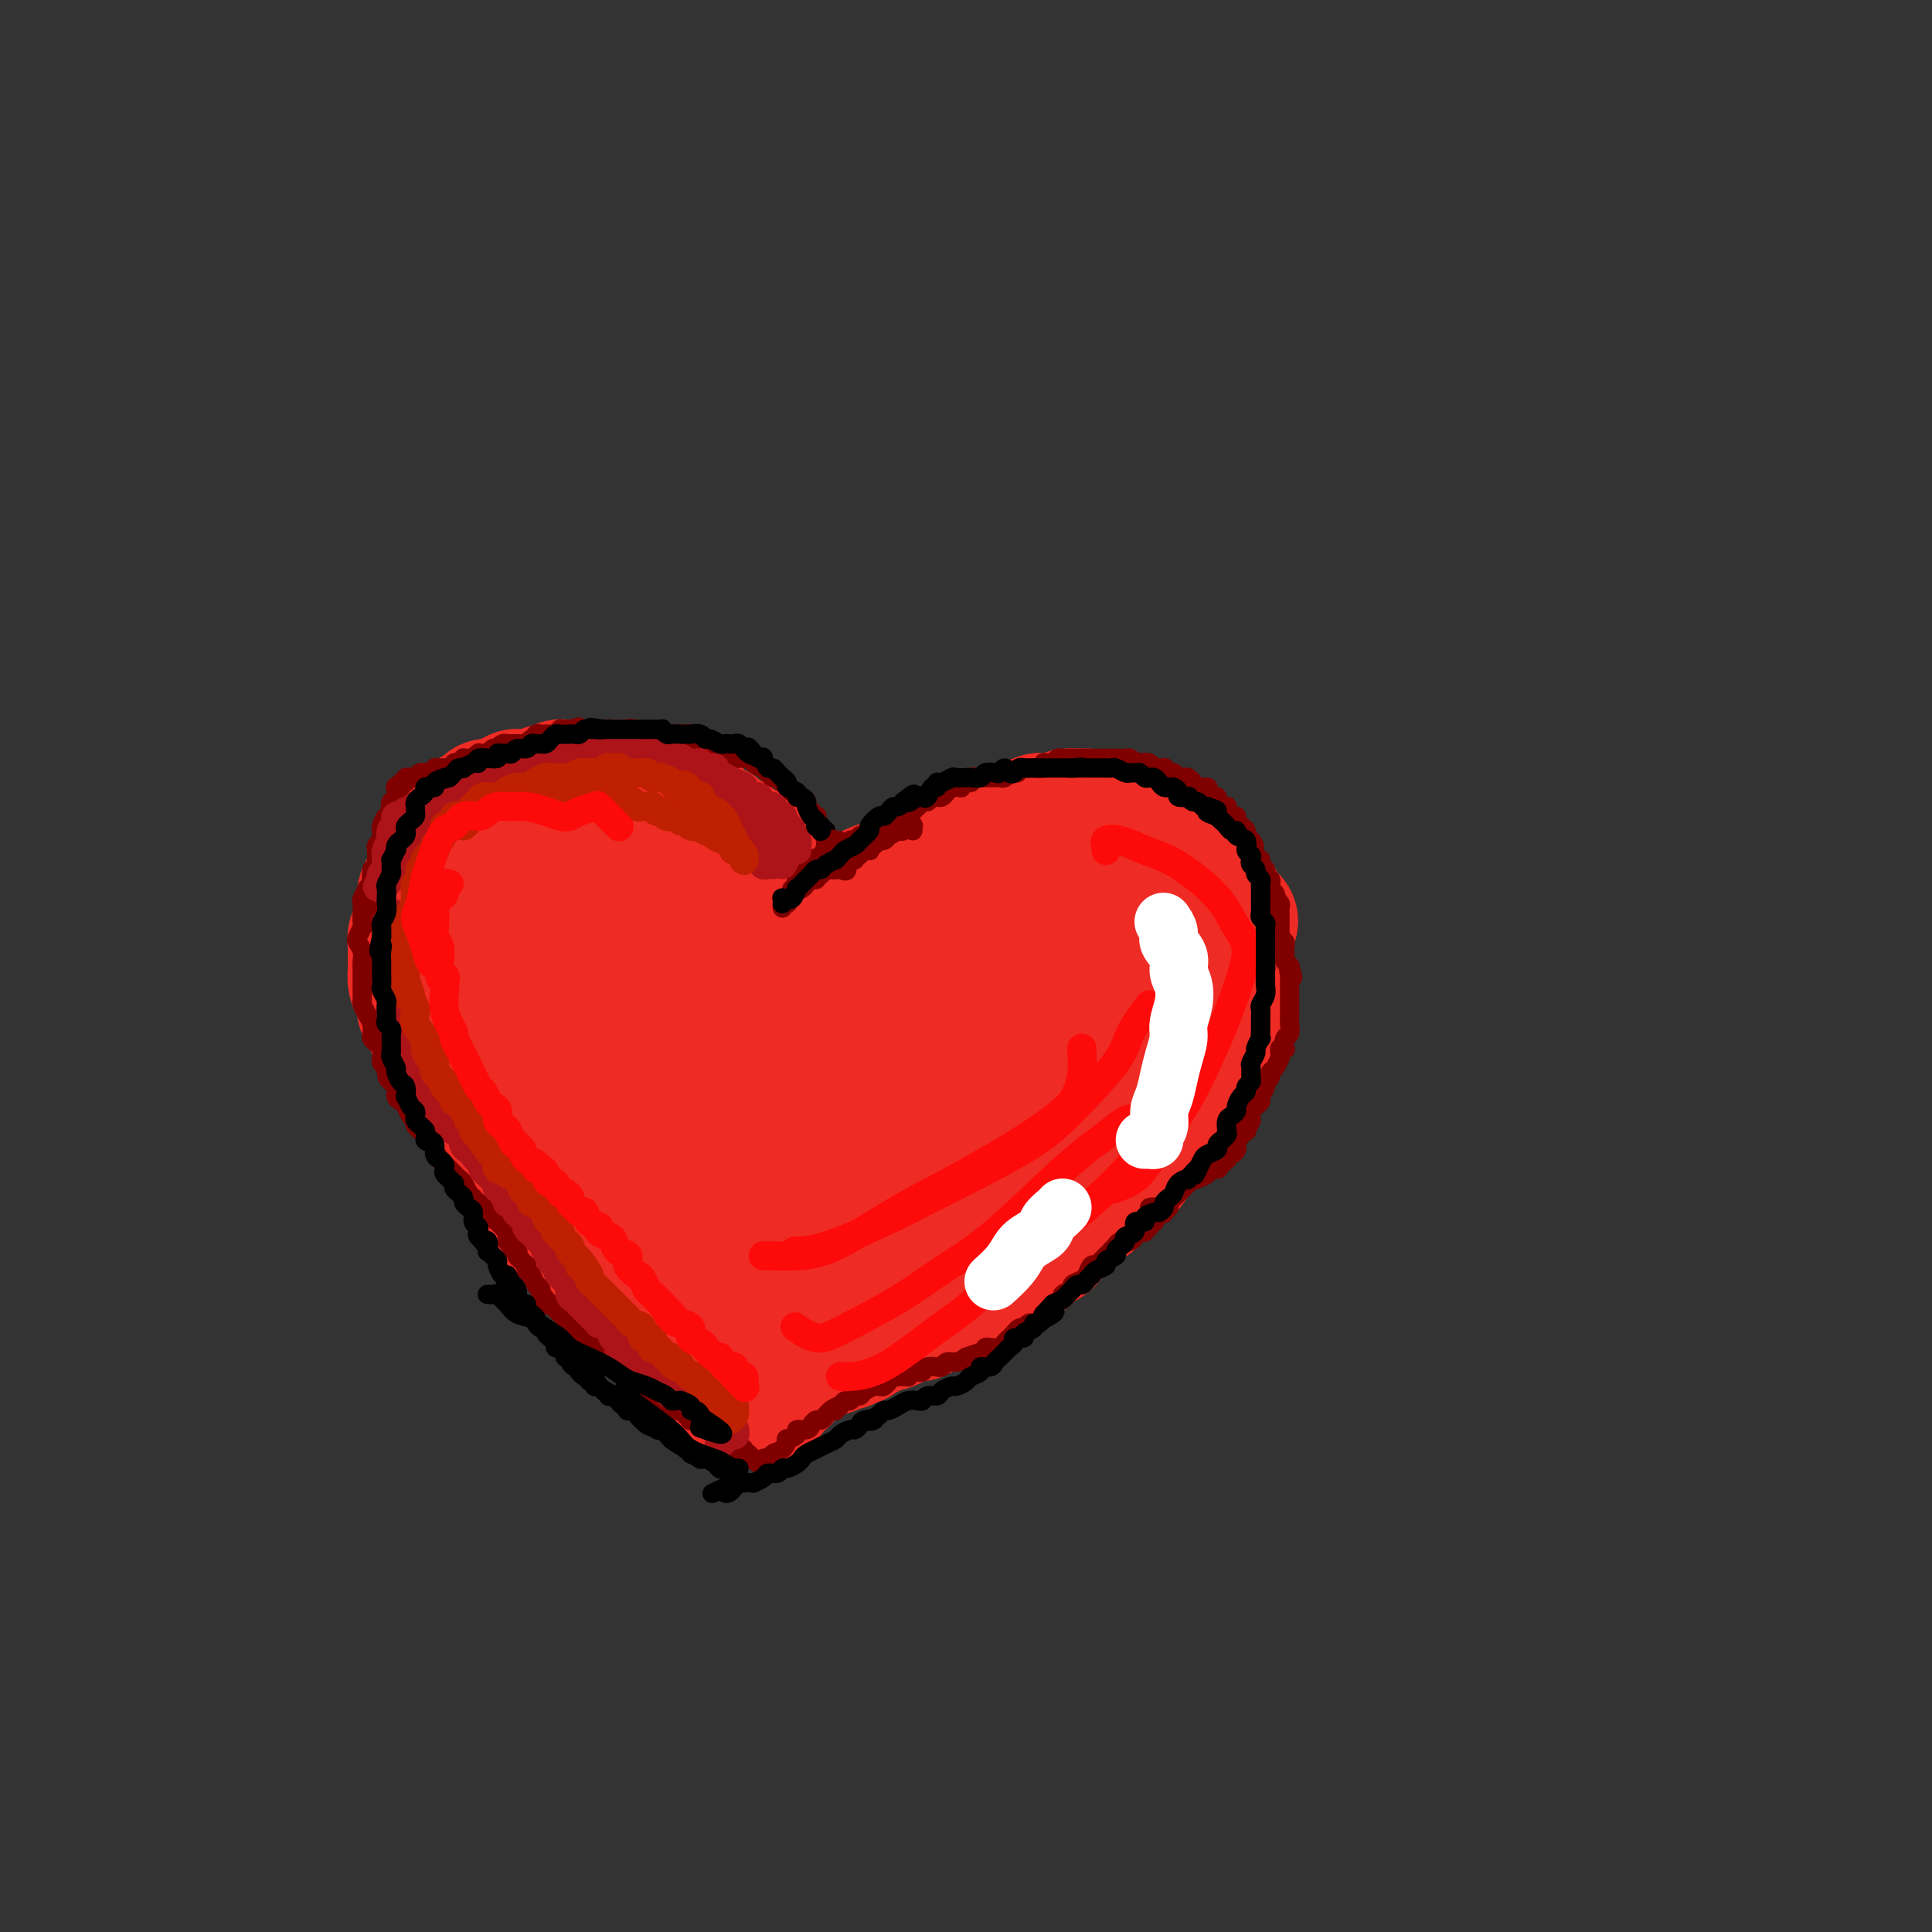<svg viewBox='0 0 400 400' version='1.1' xmlns='http://www.w3.org/2000/svg' xmlns:xlink='http://www.w3.org/1999/xlink'><rect x="0" y="0" width="400" height="400" fill="#333333" stroke="none"/><g fill='none' stroke='#EE2B24' stroke-width='28' stroke-linecap='round' stroke-linejoin='round'><path d='M146,281c0.110,-0.877 0.219,-1.755 0,-2c-0.219,-0.245 -0.768,0.142 -1,0c-0.232,-0.142 -0.149,-0.812 0,-1c0.149,-0.188 0.364,0.106 0,0c-0.364,-0.106 -1.308,-0.614 -2,-1c-0.692,-0.386 -1.131,-0.652 -2,-1c-0.869,-0.348 -2.168,-0.779 -3,-1c-0.832,-0.221 -1.195,-0.233 -2,-1c-0.805,-0.767 -2.050,-2.288 -3,-3c-0.950,-0.712 -1.605,-0.614 -2,-1c-0.395,-0.386 -0.528,-1.257 -1,-2c-0.472,-0.743 -1.281,-1.358 -2,-2c-0.719,-0.642 -1.347,-1.312 -2,-2c-0.653,-0.688 -1.331,-1.393 -2,-2c-0.669,-0.607 -1.330,-1.116 -2,-2c-0.670,-0.884 -1.348,-2.141 -2,-3c-0.652,-0.859 -1.279,-1.318 -2,-2c-0.721,-0.682 -1.536,-1.587 -2,-2c-0.464,-0.413 -0.576,-0.333 -1,-1c-0.424,-0.667 -1.160,-2.079 -2,-3c-0.840,-0.921 -1.782,-1.349 -2,-2c-0.218,-0.651 0.289,-1.523 0,-2c-0.289,-0.477 -1.376,-0.558 -2,-1c-0.624,-0.442 -0.787,-1.245 -1,-2c-0.213,-0.755 -0.477,-1.462 -1,-2c-0.523,-0.538 -1.305,-0.907 -2,-2c-0.695,-1.093 -1.302,-2.910 -2,-4c-0.698,-1.090 -1.485,-1.454 -2,-2c-0.515,-0.546 -0.757,-1.273 -1,-2'/><path d='M100,230c-3.743,-5.177 -2.101,-3.120 -2,-3c0.101,0.120 -1.340,-1.697 -2,-3c-0.660,-1.303 -0.539,-2.092 -1,-3c-0.461,-0.908 -1.504,-1.934 -2,-3c-0.496,-1.066 -0.444,-2.172 -1,-3c-0.556,-0.828 -1.721,-1.377 -2,-2c-0.279,-0.623 0.328,-1.322 0,-2c-0.328,-0.678 -1.590,-1.337 -2,-2c-0.410,-0.663 0.034,-1.330 0,-2c-0.034,-0.670 -0.545,-1.345 -1,-2c-0.455,-0.655 -0.854,-1.292 -1,-2c-0.146,-0.708 -0.039,-1.489 0,-2c0.039,-0.511 0.009,-0.752 0,-1c-0.009,-0.248 0.002,-0.504 0,-1c-0.002,-0.496 -0.016,-1.231 0,-2c0.016,-0.769 0.060,-1.573 0,-2c-0.060,-0.427 -0.226,-0.477 0,-1c0.226,-0.523 0.845,-1.520 1,-2c0.155,-0.480 -0.154,-0.443 0,-1c0.154,-0.557 0.773,-1.708 1,-2c0.227,-0.292 0.064,0.274 0,0c-0.064,-0.274 -0.027,-1.388 0,-2c0.027,-0.612 0.046,-0.722 0,-1c-0.046,-0.278 -0.157,-0.723 0,-1c0.157,-0.277 0.582,-0.385 1,-1c0.418,-0.615 0.829,-1.737 1,-2c0.171,-0.263 0.101,0.333 0,0c-0.101,-0.333 -0.233,-1.594 0,-2c0.233,-0.406 0.832,0.045 1,0c0.168,-0.045 -0.095,-0.584 0,-1c0.095,-0.416 0.547,-0.708 1,-1'/><path d='M92,178c0.886,-4.040 0.102,-2.641 0,-2c-0.102,0.641 0.480,0.522 1,0c0.520,-0.522 0.980,-1.449 1,-2c0.020,-0.551 -0.398,-0.726 0,-1c0.398,-0.274 1.613,-0.648 2,-1c0.387,-0.352 -0.055,-0.682 0,-1c0.055,-0.318 0.606,-0.625 1,-1c0.394,-0.375 0.631,-0.817 1,-1c0.369,-0.183 0.868,-0.105 1,0c0.132,0.105 -0.105,0.239 0,0c0.105,-0.239 0.553,-0.849 1,-1c0.447,-0.151 0.893,0.157 1,0c0.107,-0.157 -0.125,-0.778 0,-1c0.125,-0.222 0.607,-0.046 1,0c0.393,0.046 0.696,-0.039 1,0c0.304,0.039 0.607,0.203 1,0c0.393,-0.203 0.875,-0.772 1,-1c0.125,-0.228 -0.108,-0.114 0,0c0.108,0.114 0.555,0.227 1,0c0.445,-0.227 0.888,-0.793 1,-1c0.112,-0.207 -0.106,-0.056 0,0c0.106,0.056 0.535,0.015 1,0c0.465,-0.015 0.964,-0.004 1,0c0.036,0.004 -0.393,0.002 0,0c0.393,-0.002 1.607,-0.004 2,0c0.393,0.004 -0.035,0.015 0,0c0.035,-0.015 0.534,-0.057 1,0c0.466,0.057 0.898,0.211 1,0c0.102,-0.211 -0.126,-0.788 0,-1c0.126,-0.212 0.608,-0.061 1,0c0.392,0.061 0.696,0.030 1,0'/><path d='M115,164c2.853,-0.790 1.487,-0.264 1,0c-0.487,0.264 -0.094,0.267 0,0c0.094,-0.267 -0.111,-0.804 0,-1c0.111,-0.196 0.537,-0.053 1,0c0.463,0.053 0.964,0.014 1,0c0.036,-0.014 -0.393,-0.004 0,0c0.393,0.004 1.607,0.001 2,0c0.393,-0.001 -0.036,-0.000 0,0c0.036,0.000 0.536,0.000 1,0c0.464,-0.000 0.893,-0.000 1,0c0.107,0.000 -0.107,0.000 0,0c0.107,-0.000 0.536,-0.000 1,0c0.464,0.000 0.964,0.000 1,0c0.036,-0.000 -0.393,-0.000 0,0c0.393,0.000 1.607,0.000 2,0c0.393,-0.000 -0.035,-0.000 0,0c0.035,0.000 0.534,0.000 1,0c0.466,-0.000 0.898,-0.001 1,0c0.102,0.001 -0.128,0.004 0,0c0.128,-0.004 0.613,-0.015 1,0c0.387,0.015 0.677,0.057 1,0c0.323,-0.057 0.678,-0.212 1,0c0.322,0.212 0.612,0.793 1,1c0.388,0.207 0.874,0.041 1,0c0.126,-0.041 -0.107,0.042 0,0c0.107,-0.042 0.553,-0.208 1,0c0.447,0.208 0.893,0.791 1,1c0.107,0.209 -0.126,0.046 0,0c0.126,-0.046 0.611,0.026 1,0c0.389,-0.026 0.683,-0.150 1,0c0.317,0.150 0.659,0.575 1,1'/><path d='M138,166c3.797,0.250 1.791,-0.127 1,0c-0.791,0.127 -0.367,0.756 0,1c0.367,0.244 0.676,0.102 1,0c0.324,-0.102 0.664,-0.163 1,0c0.336,0.163 0.667,0.550 1,1c0.333,0.450 0.666,0.962 1,1c0.334,0.038 0.667,-0.397 1,0c0.333,0.397 0.667,1.626 1,2c0.333,0.374 0.667,-0.106 1,0c0.333,0.106 0.667,0.798 1,1c0.333,0.202 0.667,-0.087 1,0c0.333,0.087 0.666,0.549 1,1c0.334,0.451 0.668,0.892 1,1c0.332,0.108 0.663,-0.115 1,0c0.337,0.115 0.681,0.570 1,1c0.319,0.430 0.612,0.836 1,1c0.388,0.164 0.873,0.085 1,0c0.127,-0.085 -0.102,-0.177 0,0c0.102,0.177 0.534,0.625 1,1c0.466,0.375 0.966,0.679 1,1c0.034,0.321 -0.398,0.660 0,1c0.398,0.340 1.627,0.683 2,1c0.373,0.317 -0.110,0.610 0,1c0.110,0.390 0.813,0.878 1,1c0.187,0.122 -0.143,-0.121 0,0c0.143,0.121 0.760,0.606 1,1c0.240,0.394 0.103,0.697 0,1c-0.103,0.303 -0.172,0.607 0,1c0.172,0.393 0.585,0.875 1,1c0.415,0.125 0.833,-0.107 1,0c0.167,0.107 0.084,0.554 0,1'/><path d='M162,187c0.946,1.405 0.310,0.418 0,0c-0.310,-0.418 -0.294,-0.266 0,0c0.294,0.266 0.867,0.645 1,1c0.133,0.355 -0.174,0.686 0,1c0.174,0.314 0.830,0.610 1,1c0.170,0.390 -0.147,0.875 0,1c0.147,0.125 0.758,-0.111 1,0c0.242,0.111 0.116,0.570 0,1c-0.116,0.430 -0.224,0.832 0,1c0.224,0.168 0.778,0.101 1,0c0.222,-0.101 0.112,-0.237 0,0c-0.112,0.237 -0.226,0.847 0,1c0.226,0.153 0.792,-0.152 1,0c0.208,0.152 0.059,0.762 0,1c-0.059,0.238 -0.026,0.105 0,0c0.026,-0.105 0.045,-0.182 0,0c-0.045,0.182 -0.156,0.623 0,1c0.156,0.377 0.578,0.689 1,1c0.422,0.311 0.845,0.619 1,1c0.155,0.381 0.042,0.833 0,1c-0.042,0.167 -0.012,0.048 0,0c0.012,-0.048 0.006,-0.024 0,0'/><path d='M169,199c1.100,1.694 0.351,-0.069 0,-1c-0.351,-0.931 -0.304,-1.028 0,-1c0.304,0.028 0.865,0.181 1,0c0.135,-0.181 -0.157,-0.697 0,-1c0.157,-0.303 0.764,-0.393 1,-1c0.236,-0.607 0.101,-1.730 0,-2c-0.101,-0.270 -0.167,0.313 0,0c0.167,-0.313 0.568,-1.523 1,-2c0.432,-0.477 0.894,-0.223 1,0c0.106,0.223 -0.144,0.415 0,0c0.144,-0.415 0.683,-1.436 1,-2c0.317,-0.564 0.414,-0.672 1,-1c0.586,-0.328 1.662,-0.875 2,-1c0.338,-0.125 -0.060,0.173 0,0c0.060,-0.173 0.580,-0.817 1,-1c0.420,-0.183 0.742,0.095 1,0c0.258,-0.095 0.453,-0.564 1,-1c0.547,-0.436 1.446,-0.838 2,-1c0.554,-0.162 0.763,-0.085 1,0c0.237,0.085 0.501,0.176 1,0c0.499,-0.176 1.232,-0.619 2,-1c0.768,-0.381 1.571,-0.698 2,-1c0.429,-0.302 0.485,-0.588 1,-1c0.515,-0.412 1.489,-0.950 2,-1c0.511,-0.050 0.559,0.389 1,0c0.441,-0.389 1.273,-1.606 2,-2c0.727,-0.394 1.347,0.035 2,0c0.653,-0.035 1.340,-0.535 2,-1c0.660,-0.465 1.293,-0.894 2,-1c0.707,-0.106 1.488,0.113 2,0c0.512,-0.113 0.756,-0.556 1,-1'/><path d='M203,175c4.694,-2.251 2.428,-1.378 2,-1c-0.428,0.378 0.983,0.260 2,0c1.017,-0.260 1.639,-0.662 2,-1c0.361,-0.338 0.462,-0.613 1,-1c0.538,-0.387 1.513,-0.887 2,-1c0.487,-0.113 0.485,0.162 1,0c0.515,-0.162 1.546,-0.761 2,-1c0.454,-0.239 0.329,-0.117 1,0c0.671,0.117 2.137,0.230 3,0c0.863,-0.230 1.123,-0.804 2,-1c0.877,-0.196 2.370,-0.015 3,0c0.630,0.015 0.395,-0.135 1,0c0.605,0.135 2.050,0.556 3,1c0.950,0.444 1.405,0.910 2,1c0.595,0.090 1.328,-0.197 2,0c0.672,0.197 1.282,0.878 2,1c0.718,0.122 1.544,-0.314 2,0c0.456,0.314 0.542,1.380 1,2c0.458,0.620 1.289,0.796 2,1c0.711,0.204 1.302,0.436 2,1c0.698,0.564 1.501,1.459 2,2c0.499,0.541 0.692,0.726 1,1c0.308,0.274 0.730,0.637 1,1c0.270,0.363 0.387,0.727 1,1c0.613,0.273 1.723,0.454 2,1c0.277,0.546 -0.280,1.456 0,2c0.280,0.544 1.398,0.723 2,1c0.602,0.277 0.687,0.652 1,1c0.313,0.348 0.853,0.671 1,1c0.147,0.329 -0.101,0.666 0,1c0.101,0.334 0.550,0.667 1,1'/><path d='M253,189c2.856,2.826 1.497,1.390 1,1c-0.497,-0.390 -0.133,0.267 0,1c0.133,0.733 0.036,1.544 0,2c-0.036,0.456 -0.010,0.559 0,1c0.010,0.441 0.004,1.221 0,2c-0.004,0.779 -0.005,1.556 0,2c0.005,0.444 0.015,0.556 0,1c-0.015,0.444 -0.056,1.222 0,2c0.056,0.778 0.207,1.556 0,2c-0.207,0.444 -0.773,0.554 -1,1c-0.227,0.446 -0.116,1.226 0,2c0.116,0.774 0.237,1.540 0,2c-0.237,0.460 -0.833,0.613 -1,1c-0.167,0.387 0.096,1.010 0,2c-0.096,0.990 -0.552,2.349 -1,3c-0.448,0.651 -0.888,0.593 -1,1c-0.112,0.407 0.106,1.279 0,2c-0.106,0.721 -0.534,1.291 -1,2c-0.466,0.709 -0.970,1.556 -1,2c-0.030,0.444 0.414,0.486 0,1c-0.414,0.514 -1.687,1.500 -2,2c-0.313,0.500 0.334,0.514 0,1c-0.334,0.486 -1.648,1.443 -2,2c-0.352,0.557 0.257,0.715 0,1c-0.257,0.285 -1.382,0.696 -2,1c-0.618,0.304 -0.729,0.500 -1,1c-0.271,0.500 -0.702,1.302 -1,2c-0.298,0.698 -0.461,1.290 -1,2c-0.539,0.710 -1.453,1.537 -2,2c-0.547,0.463 -0.728,0.561 -1,1c-0.272,0.439 -0.636,1.220 -1,2'/><path d='M235,239c-2.433,3.578 -1.014,1.522 -1,1c0.014,-0.522 -1.376,0.489 -2,1c-0.624,0.511 -0.481,0.522 -1,1c-0.519,0.478 -1.701,1.423 -2,2c-0.299,0.577 0.285,0.785 0,1c-0.285,0.215 -1.437,0.438 -2,1c-0.563,0.562 -0.535,1.464 -1,2c-0.465,0.536 -1.424,0.706 -2,1c-0.576,0.294 -0.771,0.712 -1,1c-0.229,0.288 -0.494,0.444 -1,1c-0.506,0.556 -1.252,1.511 -2,2c-0.748,0.489 -1.496,0.512 -2,1c-0.504,0.488 -0.764,1.440 -1,2c-0.236,0.560 -0.448,0.727 -1,1c-0.552,0.273 -1.442,0.650 -2,1c-0.558,0.350 -0.782,0.671 -1,1c-0.218,0.329 -0.428,0.666 -1,1c-0.572,0.334 -1.505,0.667 -2,1c-0.495,0.333 -0.552,0.668 -1,1c-0.448,0.332 -1.286,0.663 -2,1c-0.714,0.337 -1.305,0.682 -2,1c-0.695,0.318 -1.495,0.611 -2,1c-0.505,0.389 -0.717,0.874 -1,1c-0.283,0.126 -0.639,-0.107 -1,0c-0.361,0.107 -0.727,0.554 -1,1c-0.273,0.446 -0.454,0.889 -1,1c-0.546,0.111 -1.459,-0.111 -2,0c-0.541,0.111 -0.712,0.556 -1,1c-0.288,0.444 -0.693,0.889 -1,1c-0.307,0.111 -0.516,-0.111 -1,0c-0.484,0.111 -1.242,0.556 -2,1'/><path d='M192,271c-3.283,1.636 -1.491,0.227 -1,0c0.491,-0.227 -0.320,0.727 -1,1c-0.680,0.273 -1.229,-0.137 -2,0c-0.771,0.137 -1.765,0.820 -2,1c-0.235,0.180 0.289,-0.144 0,0c-0.289,0.144 -1.391,0.756 -2,1c-0.609,0.244 -0.726,0.121 -1,0c-0.274,-0.121 -0.705,-0.239 -1,0c-0.295,0.239 -0.455,0.835 -1,1c-0.545,0.165 -1.475,-0.100 -2,0c-0.525,0.100 -0.647,0.567 -1,1c-0.353,0.433 -0.939,0.833 -1,1c-0.061,0.167 0.401,0.101 0,0c-0.401,-0.101 -1.666,-0.237 -2,0c-0.334,0.237 0.262,0.847 0,1c-0.262,0.153 -1.380,-0.151 -2,0c-0.620,0.151 -0.740,0.759 -1,1c-0.260,0.241 -0.661,0.116 -1,0c-0.339,-0.116 -0.617,-0.223 -1,0c-0.383,0.223 -0.873,0.778 -1,1c-0.127,0.222 0.107,0.112 0,0c-0.107,-0.112 -0.554,-0.227 -1,0c-0.446,0.227 -0.890,0.797 -1,1c-0.110,0.203 0.115,0.040 0,0c-0.115,-0.040 -0.569,0.042 -1,0c-0.431,-0.042 -0.837,-0.207 -1,0c-0.163,0.207 -0.082,0.787 0,1c0.082,0.213 0.166,0.061 0,0c-0.166,-0.061 -0.583,-0.030 -1,0'/><path d='M164,282c-4.348,1.971 -1.217,1.398 0,1c1.217,-0.398 0.519,-0.620 0,-1c-0.519,-0.380 -0.861,-0.918 -1,-1c-0.139,-0.082 -0.077,0.292 0,0c0.077,-0.292 0.168,-1.251 0,-2c-0.168,-0.749 -0.596,-1.288 -1,-2c-0.404,-0.712 -0.784,-1.598 -1,-2c-0.216,-0.402 -0.268,-0.322 -1,-1c-0.732,-0.678 -2.144,-2.115 -3,-3c-0.856,-0.885 -1.155,-1.219 -2,-2c-0.845,-0.781 -2.236,-2.009 -3,-3c-0.764,-0.991 -0.900,-1.745 -2,-3c-1.100,-1.255 -3.163,-3.011 -4,-4c-0.837,-0.989 -0.446,-1.210 -1,-2c-0.554,-0.790 -2.051,-2.148 -3,-3c-0.949,-0.852 -1.349,-1.198 -2,-2c-0.651,-0.802 -1.554,-2.061 -2,-3c-0.446,-0.939 -0.434,-1.560 -1,-2c-0.566,-0.440 -1.710,-0.699 -2,-1c-0.290,-0.301 0.274,-0.643 0,-1c-0.274,-0.357 -1.386,-0.728 -2,-1c-0.614,-0.272 -0.732,-0.444 -1,-1c-0.268,-0.556 -0.688,-1.496 -1,-2c-0.312,-0.504 -0.517,-0.571 -1,-1c-0.483,-0.429 -1.243,-1.218 -2,-2c-0.757,-0.782 -1.512,-1.557 -2,-2c-0.488,-0.443 -0.711,-0.555 -1,-1c-0.289,-0.445 -0.645,-1.222 -1,-2'/><path d='M124,233c-6.543,-8.225 -2.900,-4.288 -2,-3c0.900,1.288 -0.943,-0.073 -2,-1c-1.057,-0.927 -1.329,-1.420 -2,-2c-0.671,-0.580 -1.742,-1.247 -2,-2c-0.258,-0.753 0.296,-1.590 0,-2c-0.296,-0.410 -1.442,-0.391 -2,-1c-0.558,-0.609 -0.527,-1.846 -1,-3c-0.473,-1.154 -1.450,-2.225 -2,-3c-0.550,-0.775 -0.673,-1.253 -1,-2c-0.327,-0.747 -0.857,-1.761 -1,-2c-0.143,-0.239 0.102,0.299 0,0c-0.102,-0.299 -0.549,-1.436 -1,-2c-0.451,-0.564 -0.905,-0.557 -1,-1c-0.095,-0.443 0.171,-1.337 0,-2c-0.171,-0.663 -0.778,-1.096 -1,-2c-0.222,-0.904 -0.059,-2.279 0,-3c0.059,-0.721 0.015,-0.788 0,-1c-0.015,-0.212 0.000,-0.568 0,-1c-0.000,-0.432 -0.015,-0.941 0,-1c0.015,-0.059 0.059,0.331 0,0c-0.059,-0.331 -0.222,-1.384 0,-2c0.222,-0.616 0.829,-0.796 1,-1c0.171,-0.204 -0.095,-0.432 0,-1c0.095,-0.568 0.552,-1.477 1,-2c0.448,-0.523 0.889,-0.661 1,-1c0.111,-0.339 -0.107,-0.879 0,-1c0.107,-0.121 0.540,0.178 1,0c0.460,-0.178 0.948,-0.831 1,-1c0.052,-0.169 -0.332,0.147 0,0c0.332,-0.147 1.381,-0.756 2,-1c0.619,-0.244 0.810,-0.122 1,0'/><path d='M114,189c1.285,-0.861 1.499,-1.013 2,-1c0.501,0.013 1.289,0.189 2,0c0.711,-0.189 1.344,-0.745 2,-1c0.656,-0.255 1.334,-0.209 2,0c0.666,0.209 1.320,0.580 2,1c0.680,0.420 1.388,0.889 2,1c0.612,0.111 1.130,-0.136 2,0c0.870,0.136 2.092,0.656 3,1c0.908,0.344 1.503,0.511 2,1c0.497,0.489 0.895,1.300 2,2c1.105,0.700 2.915,1.290 4,2c1.085,0.710 1.445,1.540 2,2c0.555,0.460 1.306,0.552 2,1c0.694,0.448 1.331,1.254 2,2c0.669,0.746 1.369,1.434 2,2c0.631,0.566 1.194,1.011 2,2c0.806,0.989 1.854,2.523 3,4c1.146,1.477 2.390,2.898 3,4c0.610,1.102 0.587,1.887 1,3c0.413,1.113 1.261,2.555 2,4c0.739,1.445 1.369,2.892 2,4c0.631,1.108 1.264,1.875 2,3c0.736,1.125 1.574,2.606 2,4c0.426,1.394 0.440,2.701 1,4c0.560,1.299 1.667,2.590 2,4c0.333,1.410 -0.106,2.937 0,4c0.106,1.063 0.758,1.660 1,2c0.242,0.340 0.075,0.421 0,1c-0.075,0.579 -0.059,1.656 0,2c0.059,0.344 0.160,-0.045 0,0c-0.160,0.045 -0.580,0.522 -1,1'/><path d='M167,248c0.206,2.613 -0.777,0.145 -2,-1c-1.223,-1.145 -2.684,-0.967 -5,-2c-2.316,-1.033 -5.485,-3.277 -8,-5c-2.515,-1.723 -4.374,-2.925 -7,-5c-2.626,-2.075 -6.017,-5.024 -8,-7c-1.983,-1.976 -2.556,-2.980 -4,-5c-1.444,-2.020 -3.759,-5.056 -5,-7c-1.241,-1.944 -1.406,-2.796 -2,-4c-0.594,-1.204 -1.615,-2.761 -2,-4c-0.385,-1.239 -0.132,-2.159 0,-3c0.132,-0.841 0.144,-1.602 0,-2c-0.144,-0.398 -0.444,-0.434 0,-1c0.444,-0.566 1.630,-1.662 2,-2c0.370,-0.338 -0.078,0.082 0,0c0.078,-0.082 0.680,-0.665 2,0c1.320,0.665 3.356,2.577 5,4c1.644,1.423 2.896,2.358 5,4c2.104,1.642 5.059,3.993 7,6c1.941,2.007 2.868,3.670 4,5c1.132,1.330 2.468,2.327 4,4c1.532,1.673 3.261,4.023 5,6c1.739,1.977 3.487,3.582 5,5c1.513,1.418 2.791,2.651 4,4c1.209,1.349 2.348,2.816 4,4c1.652,1.184 3.816,2.087 5,3c1.184,0.913 1.387,1.836 2,3c0.613,1.164 1.637,2.569 2,3c0.363,0.431 0.066,-0.111 0,0c-0.066,0.111 0.097,0.876 0,1c-0.097,0.124 -0.456,-0.393 -1,-1c-0.544,-0.607 -1.272,-1.303 -2,-2'/><path d='M177,249c-0.795,-0.692 -1.282,-1.422 -2,-2c-0.718,-0.578 -1.668,-1.002 -2,-2c-0.332,-0.998 -0.048,-2.568 0,-3c0.048,-0.432 -0.142,0.273 0,0c0.142,-0.273 0.615,-1.525 1,-2c0.385,-0.475 0.680,-0.172 1,0c0.320,0.172 0.664,0.214 1,0c0.336,-0.214 0.663,-0.685 1,-1c0.337,-0.315 0.682,-0.473 1,-1c0.318,-0.527 0.607,-1.424 1,-2c0.393,-0.576 0.890,-0.832 1,-1c0.110,-0.168 -0.167,-0.247 0,-1c0.167,-0.753 0.778,-2.181 1,-3c0.222,-0.819 0.056,-1.028 0,-2c-0.056,-0.972 -0.001,-2.705 0,-4c0.001,-1.295 -0.052,-2.152 0,-3c0.052,-0.848 0.210,-1.686 0,-3c-0.210,-1.314 -0.788,-3.102 -1,-4c-0.212,-0.898 -0.060,-0.904 0,-1c0.060,-0.096 0.026,-0.283 0,0c-0.026,0.283 -0.045,1.034 0,2c0.045,0.966 0.154,2.147 0,3c-0.154,0.853 -0.570,1.378 -1,2c-0.430,0.622 -0.872,1.340 -2,2c-1.128,0.660 -2.940,1.262 -4,2c-1.060,0.738 -1.366,1.613 -2,2c-0.634,0.387 -1.595,0.286 -2,0c-0.405,-0.286 -0.253,-0.757 0,-2c0.253,-1.243 0.607,-3.258 1,-5c0.393,-1.742 0.827,-3.212 2,-5c1.173,-1.788 3.087,-3.894 5,-6'/><path d='M177,209c1.808,-3.223 2.327,-3.282 4,-4c1.673,-0.718 4.500,-2.095 6,-3c1.500,-0.905 1.672,-1.337 3,-2c1.328,-0.663 3.812,-1.558 5,-2c1.188,-0.442 1.079,-0.430 2,-1c0.921,-0.570 2.870,-1.722 4,-2c1.130,-0.278 1.440,0.318 2,0c0.560,-0.318 1.371,-1.549 2,-2c0.629,-0.451 1.075,-0.121 2,0c0.925,0.121 2.327,0.031 3,0c0.673,-0.031 0.617,-0.005 1,0c0.383,0.005 1.205,-0.011 2,0c0.795,0.011 1.564,0.048 2,0c0.436,-0.048 0.540,-0.182 1,0c0.460,0.182 1.275,0.678 2,1c0.725,0.322 1.360,0.469 2,1c0.640,0.531 1.283,1.447 2,2c0.717,0.553 1.507,0.744 2,1c0.493,0.256 0.690,0.579 1,1c0.310,0.421 0.732,0.941 1,1c0.268,0.059 0.383,-0.343 1,0c0.617,0.343 1.736,1.432 2,2c0.264,0.568 -0.328,0.616 0,1c0.328,0.384 1.576,1.105 2,2c0.424,0.895 0.025,1.965 0,3c-0.025,1.035 0.326,2.037 0,3c-0.326,0.963 -1.328,1.888 -2,3c-0.672,1.112 -1.015,2.411 -2,4c-0.985,1.589 -2.611,3.466 -4,5c-1.389,1.534 -2.540,2.724 -4,4c-1.460,1.276 -3.230,2.638 -5,4'/><path d='M214,231c-3.522,3.875 -3.827,3.562 -5,4c-1.173,0.438 -3.214,1.627 -5,3c-1.786,1.373 -3.316,2.931 -5,4c-1.684,1.069 -3.521,1.648 -5,2c-1.479,0.352 -2.598,0.475 -4,1c-1.402,0.525 -3.086,1.450 -5,2c-1.914,0.550 -4.059,0.723 -6,1c-1.941,0.277 -3.677,0.658 -5,1c-1.323,0.342 -2.232,0.646 -3,1c-0.768,0.354 -1.396,0.759 -2,1c-0.604,0.241 -1.185,0.319 -1,0c0.185,-0.319 1.136,-1.035 2,-2c0.864,-0.965 1.640,-2.179 3,-4c1.360,-1.821 3.302,-4.249 6,-7c2.698,-2.751 6.151,-5.825 9,-8c2.849,-2.175 5.095,-3.452 7,-5c1.905,-1.548 3.471,-3.368 6,-5c2.529,-1.632 6.023,-3.075 8,-4c1.977,-0.925 2.438,-1.333 3,-2c0.562,-0.667 1.226,-1.594 2,-2c0.774,-0.406 1.658,-0.290 2,0c0.342,0.290 0.143,0.754 0,1c-0.143,0.246 -0.230,0.276 -1,1c-0.770,0.724 -2.224,2.144 -3,3c-0.776,0.856 -0.875,1.149 -2,2c-1.125,0.851 -3.277,2.261 -5,3c-1.723,0.739 -3.017,0.809 -4,1c-0.983,0.191 -1.655,0.505 -2,1c-0.345,0.495 -0.362,1.172 0,1c0.362,-0.172 1.103,-1.192 2,-2c0.897,-0.808 1.948,-1.404 3,-2'/><path d='M204,221c1.186,-0.953 1.650,-1.335 3,-2c1.350,-0.665 3.586,-1.611 5,-2c1.414,-0.389 2.005,-0.219 3,0c0.995,0.219 2.392,0.489 3,1c0.608,0.511 0.425,1.265 0,3c-0.425,1.735 -1.092,4.451 -2,6c-0.908,1.549 -2.058,1.931 -4,3c-1.942,1.069 -4.677,2.826 -7,4c-2.323,1.174 -4.235,1.764 -5,2c-0.765,0.236 -0.382,0.118 0,0'/><path d='M177,257c-0.730,0.837 -1.460,1.673 -2,3c-0.540,1.327 -0.892,3.143 -1,4c-0.108,0.857 0.026,0.754 0,1c-0.026,0.246 -0.211,0.840 0,1c0.211,0.160 0.819,-0.112 1,0c0.181,0.112 -0.065,0.610 0,1c0.065,0.390 0.440,0.671 0,1c-0.440,0.329 -1.695,0.705 -2,1c-0.305,0.295 0.340,0.509 0,1c-0.340,0.491 -1.664,1.259 -2,2c-0.336,0.741 0.315,1.455 0,2c-0.315,0.545 -1.595,0.920 -2,1c-0.405,0.080 0.064,-0.135 0,0c-0.064,0.135 -0.661,0.618 -1,1c-0.339,0.382 -0.420,0.662 -1,1c-0.580,0.338 -1.658,0.736 -2,1c-0.342,0.264 0.052,0.396 0,1c-0.052,0.604 -0.549,1.682 -1,2c-0.451,0.318 -0.857,-0.122 -1,0c-0.143,0.122 -0.025,0.807 0,1c0.025,0.193 -0.045,-0.106 0,0c0.045,0.106 0.204,0.616 0,1c-0.204,0.384 -0.772,0.643 -1,1c-0.228,0.357 -0.117,0.813 0,1c0.117,0.187 0.241,0.105 0,0c-0.241,-0.105 -0.848,-0.234 -1,0c-0.152,0.234 0.151,0.832 0,1c-0.151,0.168 -0.758,-0.095 -1,0c-0.242,0.095 -0.121,0.547 0,1'/><path d='M160,287c-2.276,3.089 -0.466,0.813 0,0c0.466,-0.813 -0.410,-0.161 -1,0c-0.590,0.161 -0.893,-0.167 -1,0c-0.107,0.167 -0.019,0.829 0,1c0.019,0.171 -0.033,-0.150 0,0c0.033,0.150 0.150,0.772 0,1c-0.150,0.228 -0.566,0.061 -1,0c-0.434,-0.061 -0.886,-0.016 -1,0c-0.114,0.016 0.110,0.004 0,0c-0.110,-0.004 -0.555,-0.001 -1,0c-0.445,0.001 -0.889,0.000 -1,0c-0.111,-0.000 0.111,-0.000 0,0c-0.111,0.000 -0.556,0.000 -1,0'/><path d='M153,289c-1.022,0.357 -0.077,0.249 0,0c0.077,-0.249 -0.714,-0.639 -1,-1c-0.286,-0.361 -0.066,-0.692 0,-1c0.066,-0.308 -0.023,-0.593 0,-1c0.023,-0.407 0.158,-0.935 0,-1c-0.158,-0.065 -0.609,0.331 -1,0c-0.391,-0.331 -0.724,-1.391 -1,-2c-0.276,-0.609 -0.497,-0.766 -1,-1c-0.503,-0.234 -1.289,-0.543 -2,-1c-0.711,-0.457 -1.346,-1.061 -2,-2c-0.654,-0.939 -1.328,-2.213 -2,-3c-0.672,-0.787 -1.343,-1.087 -2,-2c-0.657,-0.913 -1.300,-2.441 -2,-4c-0.700,-1.559 -1.458,-3.151 -2,-4c-0.542,-0.849 -0.869,-0.957 -1,-1c-0.131,-0.043 -0.065,-0.022 0,0'/></g>
<g fill='none' stroke='#800000' stroke-width='4' stroke-linecap='round' stroke-linejoin='round'><path d='M77,180c-0.002,0.304 -0.005,0.607 0,1c0.005,0.393 0.016,0.874 0,1c-0.016,0.126 -0.061,-0.103 0,0c0.061,0.103 0.226,0.538 0,1c-0.226,0.462 -0.845,0.953 -1,1c-0.155,0.047 0.154,-0.348 0,0c-0.154,0.348 -0.772,1.440 -1,2c-0.228,0.560 -0.064,0.588 0,1c0.064,0.412 0.030,1.209 0,2c-0.030,0.791 -0.057,1.577 0,2c0.057,0.423 0.197,0.483 0,1c-0.197,0.517 -0.732,1.490 -1,2c-0.268,0.510 -0.268,0.555 0,1c0.268,0.445 0.804,1.289 1,2c0.196,0.711 0.053,1.289 0,2c-0.053,0.711 -0.014,1.557 0,2c0.014,0.443 0.003,0.485 0,1c-0.003,0.515 0.002,1.503 0,2c-0.002,0.497 -0.011,0.503 0,1c0.011,0.497 0.042,1.485 0,2c-0.042,0.515 -0.155,0.558 0,1c0.155,0.442 0.580,1.285 1,2c0.420,0.715 0.834,1.304 1,2c0.166,0.696 0.083,1.500 0,2c-0.083,0.500 -0.167,0.697 0,1c0.167,0.303 0.583,0.711 1,1c0.417,0.289 0.833,0.459 1,1c0.167,0.541 0.083,1.453 0,2c-0.083,0.547 -0.167,0.728 0,1c0.167,0.272 0.583,0.636 1,1'/><path d='M80,221c0.863,4.202 0.020,1.707 0,1c-0.020,-0.707 0.782,0.374 1,1c0.218,0.626 -0.149,0.797 0,1c0.149,0.203 0.813,0.439 1,1c0.187,0.561 -0.103,1.446 0,2c0.103,0.554 0.600,0.777 1,1c0.400,0.223 0.702,0.445 1,1c0.298,0.555 0.590,1.444 1,2c0.410,0.556 0.937,0.779 1,1c0.063,0.221 -0.338,0.439 0,1c0.338,0.561 1.415,1.464 2,2c0.585,0.536 0.678,0.703 1,1c0.322,0.297 0.874,0.724 1,1c0.126,0.276 -0.173,0.403 0,1c0.173,0.597 0.820,1.666 1,2c0.180,0.334 -0.106,-0.065 0,0c0.106,0.065 0.606,0.594 1,1c0.394,0.406 0.683,0.690 1,1c0.317,0.310 0.663,0.646 1,1c0.337,0.354 0.667,0.725 1,1c0.333,0.275 0.670,0.454 1,1c0.330,0.546 0.652,1.460 1,2c0.348,0.540 0.723,0.708 1,1c0.277,0.292 0.455,0.708 1,1c0.545,0.292 1.456,0.459 2,1c0.544,0.541 0.720,1.454 1,2c0.280,0.546 0.663,0.724 1,1c0.337,0.276 0.626,0.651 1,1c0.374,0.349 0.831,0.671 1,1c0.169,0.329 0.048,0.665 0,1c-0.048,0.335 -0.024,0.667 0,1'/><path d='M105,257c4.034,5.732 1.620,2.060 1,1c-0.620,-1.060 0.556,0.490 1,1c0.444,0.510 0.158,-0.022 0,0c-0.158,0.022 -0.187,0.597 0,1c0.187,0.403 0.590,0.634 1,1c0.410,0.366 0.827,0.866 1,1c0.173,0.134 0.103,-0.100 0,0c-0.103,0.100 -0.239,0.534 0,1c0.239,0.466 0.853,0.965 1,1c0.147,0.035 -0.172,-0.394 0,0c0.172,0.394 0.835,1.611 1,2c0.165,0.389 -0.167,-0.050 0,0c0.167,0.050 0.833,0.588 1,1c0.167,0.412 -0.166,0.698 0,1c0.166,0.302 0.832,0.619 1,1c0.168,0.381 -0.161,0.824 0,1c0.161,0.176 0.813,0.085 1,0c0.187,-0.085 -0.091,-0.163 0,0c0.091,0.163 0.549,0.568 1,1c0.451,0.432 0.894,0.890 1,1c0.106,0.110 -0.125,-0.129 0,0c0.125,0.129 0.607,0.626 1,1c0.393,0.374 0.697,0.625 1,1c0.303,0.375 0.605,0.874 1,1c0.395,0.126 0.883,-0.121 1,0c0.117,0.121 -0.137,0.610 0,1c0.137,0.390 0.667,0.682 1,1c0.333,0.318 0.471,0.663 1,1c0.529,0.337 1.450,0.668 2,1c0.550,0.332 0.729,0.666 1,1c0.271,0.334 0.636,0.667 1,1'/><path d='M126,281c3.426,3.588 1.492,0.559 1,0c-0.492,-0.559 0.460,1.352 1,2c0.540,0.648 0.670,0.033 1,0c0.330,-0.033 0.862,0.517 1,1c0.138,0.483 -0.118,0.899 0,1c0.118,0.101 0.610,-0.114 1,0c0.390,0.114 0.678,0.556 1,1c0.322,0.444 0.677,0.888 1,1c0.323,0.112 0.612,-0.110 1,0c0.388,0.110 0.874,0.551 1,1c0.126,0.449 -0.107,0.904 0,1c0.107,0.096 0.554,-0.168 1,0c0.446,0.168 0.889,0.767 1,1c0.111,0.233 -0.111,0.101 0,0c0.111,-0.101 0.555,-0.171 1,0c0.445,0.171 0.892,0.585 1,1c0.108,0.415 -0.125,0.833 0,1c0.125,0.167 0.606,0.083 1,0c0.394,-0.083 0.702,-0.167 1,0c0.298,0.167 0.587,0.583 1,1c0.413,0.417 0.951,0.833 1,1c0.049,0.167 -0.390,0.083 0,0c0.390,-0.083 1.610,-0.167 2,0c0.390,0.167 -0.050,0.583 0,1c0.050,0.417 0.591,0.834 1,1c0.409,0.166 0.687,0.082 1,0c0.313,-0.082 0.661,-0.163 1,0c0.339,0.163 0.668,0.569 1,1c0.332,0.431 0.666,0.885 1,1c0.334,0.115 0.667,-0.110 1,0c0.333,0.110 0.667,0.555 1,1'/><path d='M152,299c3.979,3.006 0.927,1.523 0,1c-0.927,-0.523 0.272,-0.084 1,0c0.728,0.084 0.984,-0.188 1,0c0.016,0.188 -0.207,0.834 0,1c0.207,0.166 0.843,-0.148 1,0c0.157,0.148 -0.164,0.757 0,1c0.164,0.243 0.815,0.119 1,0c0.185,-0.119 -0.095,-0.232 0,0c0.095,0.232 0.564,0.808 1,1c0.436,0.192 0.839,-0.000 1,0c0.161,0.000 0.080,0.193 0,0c-0.080,-0.193 -0.159,-0.771 0,-1c0.159,-0.229 0.555,-0.107 1,0c0.445,0.107 0.940,0.201 1,0c0.060,-0.201 -0.316,-0.698 0,-1c0.316,-0.302 1.323,-0.411 2,-1c0.677,-0.589 1.025,-1.660 1,-2c-0.025,-0.340 -0.424,0.050 0,0c0.424,-0.050 1.672,-0.539 2,-1c0.328,-0.461 -0.263,-0.893 0,-1c0.263,-0.107 1.380,0.112 2,0c0.620,-0.112 0.744,-0.555 1,-1c0.256,-0.445 0.646,-0.893 1,-1c0.354,-0.107 0.672,0.125 1,0c0.328,-0.125 0.665,-0.607 1,-1c0.335,-0.393 0.667,-0.696 1,-1'/><path d='M172,292c2.035,-1.504 1.123,-0.263 1,0c-0.123,0.263 0.545,-0.451 1,-1c0.455,-0.549 0.698,-0.935 1,-1c0.302,-0.065 0.662,0.189 1,0c0.338,-0.189 0.654,-0.821 1,-1c0.346,-0.179 0.722,0.097 1,0c0.278,-0.097 0.457,-0.566 1,-1c0.543,-0.434 1.451,-0.833 2,-1c0.549,-0.167 0.738,-0.101 1,0c0.262,0.101 0.596,0.237 1,0c0.404,-0.237 0.878,-0.848 1,-1c0.122,-0.152 -0.107,0.155 0,0c0.107,-0.155 0.549,-0.774 1,-1c0.451,-0.226 0.909,-0.061 1,0c0.091,0.061 -0.187,0.017 0,0c0.187,-0.017 0.838,-0.008 1,0c0.162,0.008 -0.164,0.016 0,0c0.164,-0.016 0.818,-0.056 1,0c0.182,0.056 -0.107,0.207 0,0c0.107,-0.207 0.611,-0.773 1,-1c0.389,-0.227 0.664,-0.114 1,0c0.336,0.114 0.734,0.228 1,0c0.266,-0.228 0.399,-0.797 1,-1c0.601,-0.203 1.670,-0.040 2,0c0.330,0.040 -0.077,-0.045 0,0c0.077,0.045 0.639,0.218 1,0c0.361,-0.218 0.520,-0.828 1,-1c0.480,-0.172 1.280,0.094 2,0c0.720,-0.094 1.360,-0.547 2,-1'/><path d='M200,281c4.451,-1.657 1.578,-0.300 1,0c-0.578,0.300 1.140,-0.458 2,-1c0.860,-0.542 0.861,-0.867 1,-1c0.139,-0.133 0.416,-0.074 1,0c0.584,0.074 1.476,0.165 2,0c0.524,-0.165 0.680,-0.584 1,-1c0.320,-0.416 0.803,-0.828 1,-1c0.197,-0.172 0.108,-0.102 0,0c-0.108,0.102 -0.235,0.237 0,0c0.235,-0.237 0.833,-0.847 1,-1c0.167,-0.153 -0.096,0.151 0,0c0.096,-0.151 0.552,-0.759 1,-1c0.448,-0.241 0.888,-0.116 1,0c0.112,0.116 -0.106,0.224 0,0c0.106,-0.224 0.534,-0.781 1,-1c0.466,-0.219 0.970,-0.100 1,0c0.030,0.100 -0.415,0.182 0,0c0.415,-0.182 1.688,-0.626 2,-1c0.312,-0.374 -0.339,-0.678 0,-1c0.339,-0.322 1.668,-0.664 2,-1c0.332,-0.336 -0.333,-0.667 0,-1c0.333,-0.333 1.665,-0.667 2,-1c0.335,-0.333 -0.328,-0.665 0,-1c0.328,-0.335 1.646,-0.672 2,-1c0.354,-0.328 -0.256,-0.647 0,-1c0.256,-0.353 1.378,-0.738 2,-1c0.622,-0.262 0.744,-0.399 1,-1c0.256,-0.601 0.646,-1.666 1,-2c0.354,-0.334 0.672,0.064 1,0c0.328,-0.064 0.665,-0.590 1,-1c0.335,-0.410 0.667,-0.705 1,-1'/><path d='M229,260c2.483,-2.404 1.190,-1.414 1,-1c-0.190,0.414 0.722,0.252 1,0c0.278,-0.252 -0.079,-0.593 0,-1c0.079,-0.407 0.595,-0.879 1,-1c0.405,-0.121 0.700,0.108 1,0c0.300,-0.108 0.606,-0.555 1,-1c0.394,-0.445 0.875,-0.889 1,-1c0.125,-0.111 -0.108,0.110 0,0c0.108,-0.110 0.555,-0.550 1,-1c0.445,-0.450 0.889,-0.909 1,-1c0.111,-0.091 -0.110,0.186 0,0c0.110,-0.186 0.550,-0.834 1,-1c0.450,-0.166 0.910,0.152 1,0c0.090,-0.152 -0.189,-0.773 0,-1c0.189,-0.227 0.845,-0.060 1,0c0.155,0.060 -0.192,0.012 0,0c0.192,-0.012 0.923,0.011 1,0c0.077,-0.011 -0.502,-0.055 -1,0c-0.498,0.055 -0.917,0.211 -1,0c-0.083,-0.211 0.170,-0.788 0,-1c-0.170,-0.212 -0.763,-0.061 -1,0c-0.237,0.061 -0.119,0.030 0,0'/><path d='M168,182c-0.111,-0.453 -0.222,-0.905 0,-1c0.222,-0.095 0.776,0.168 1,0c0.224,-0.168 0.116,-0.766 0,-1c-0.116,-0.234 -0.242,-0.104 0,0c0.242,0.104 0.852,0.182 1,0c0.148,-0.182 -0.167,-0.623 0,-1c0.167,-0.377 0.814,-0.690 1,-1c0.186,-0.310 -0.091,-0.618 0,-1c0.091,-0.382 0.550,-0.838 1,-1c0.450,-0.162 0.890,-0.028 1,0c0.110,0.028 -0.111,-0.049 0,0c0.111,0.049 0.554,0.223 1,0c0.446,-0.223 0.894,-0.843 1,-1c0.106,-0.157 -0.130,0.150 0,0c0.130,-0.150 0.626,-0.757 1,-1c0.374,-0.243 0.626,-0.121 1,0c0.374,0.121 0.870,0.243 1,0c0.130,-0.243 -0.106,-0.850 0,-1c0.106,-0.150 0.554,0.156 1,0c0.446,-0.156 0.889,-0.773 1,-1c0.111,-0.227 -0.111,-0.065 0,0c0.111,0.065 0.555,0.031 1,0c0.445,-0.031 0.893,-0.060 1,0c0.107,0.060 -0.125,0.208 0,0c0.125,-0.208 0.607,-0.774 1,-1c0.393,-0.226 0.696,-0.113 1,0'/><path d='M184,171c2.427,-1.713 0.496,-0.497 0,0c-0.496,0.497 0.444,0.274 1,0c0.556,-0.274 0.727,-0.599 1,-1c0.273,-0.401 0.647,-0.877 1,-1c0.353,-0.123 0.686,0.107 1,0c0.314,-0.107 0.609,-0.549 1,-1c0.391,-0.451 0.878,-0.909 1,-1c0.122,-0.091 -0.122,0.186 0,0c0.122,-0.186 0.610,-0.834 1,-1c0.390,-0.166 0.682,0.149 1,0c0.318,-0.149 0.663,-0.762 1,-1c0.337,-0.238 0.667,-0.102 1,0c0.333,0.102 0.667,0.171 1,0c0.333,-0.171 0.663,-0.581 1,-1c0.337,-0.419 0.681,-0.848 1,-1c0.319,-0.152 0.612,-0.026 1,0c0.388,0.026 0.873,-0.049 1,0c0.127,0.049 -0.102,0.223 0,0c0.102,-0.223 0.534,-0.844 1,-1c0.466,-0.156 0.965,0.154 1,0c0.035,-0.154 -0.394,-0.773 0,-1c0.394,-0.227 1.611,-0.061 2,0c0.389,0.061 -0.050,0.016 0,0c0.050,-0.016 0.591,-0.003 1,0c0.409,0.003 0.688,-0.003 1,0c0.312,0.003 0.657,0.015 1,0c0.343,-0.015 0.683,-0.056 1,0c0.317,0.056 0.611,0.211 1,0c0.389,-0.211 0.874,-0.788 1,-1c0.126,-0.212 -0.107,-0.061 0,0c0.107,0.061 0.553,0.030 1,0'/><path d='M210,160c1.350,-0.094 0.226,0.171 0,0c-0.226,-0.171 0.448,-0.778 1,-1c0.552,-0.222 0.983,-0.060 1,0c0.017,0.060 -0.380,0.017 0,0c0.380,-0.017 1.537,-0.008 2,0c0.463,0.008 0.232,0.016 0,0c-0.232,-0.016 -0.466,-0.056 0,0c0.466,0.056 1.630,0.207 2,0c0.370,-0.207 -0.055,-0.774 0,-1c0.055,-0.226 0.588,-0.113 1,0c0.412,0.113 0.701,0.226 1,0c0.299,-0.226 0.606,-0.793 1,-1c0.394,-0.207 0.875,-0.056 1,0c0.125,0.056 -0.108,0.015 0,0c0.108,-0.015 0.555,-0.004 1,0c0.445,0.004 0.889,0.001 1,0c0.111,-0.001 -0.111,-0.000 0,0c0.111,0.000 0.555,0.000 1,0c0.445,-0.000 0.889,-0.000 1,0c0.111,0.000 -0.112,0.000 0,0c0.112,-0.000 0.560,-0.000 1,0c0.440,0.000 0.873,-0.000 1,0c0.127,0.000 -0.050,0.000 0,0c0.050,-0.000 0.328,-0.000 1,0c0.672,0.000 1.738,0.000 2,0c0.262,-0.000 -0.281,-0.001 0,0c0.281,0.001 1.385,0.003 2,0c0.615,-0.003 0.742,-0.011 1,0c0.258,0.011 0.646,0.041 1,0c0.354,-0.041 0.672,-0.155 1,0c0.328,0.155 0.664,0.577 1,1'/><path d='M235,158c4.045,-0.314 1.656,-0.098 1,0c-0.656,0.098 0.420,0.079 1,0c0.580,-0.079 0.662,-0.218 1,0c0.338,0.218 0.931,0.795 1,1c0.069,0.205 -0.385,0.040 0,0c0.385,-0.040 1.609,0.046 2,0c0.391,-0.046 -0.050,-0.222 0,0c0.050,0.222 0.591,0.843 1,1c0.409,0.157 0.687,-0.151 1,0c0.313,0.151 0.660,0.763 1,1c0.340,0.237 0.673,0.101 1,0c0.327,-0.101 0.647,-0.168 1,0c0.353,0.168 0.738,0.571 1,1c0.262,0.429 0.400,0.885 1,1c0.600,0.115 1.663,-0.110 2,0c0.337,0.110 -0.050,0.555 0,1c0.050,0.445 0.539,0.890 1,1c0.461,0.110 0.894,-0.115 1,0c0.106,0.115 -0.116,0.569 0,1c0.116,0.431 0.570,0.837 1,1c0.430,0.163 0.837,0.081 1,0c0.163,-0.081 0.081,-0.163 0,0c-0.081,0.163 -0.161,0.569 0,1c0.161,0.431 0.564,0.885 1,1c0.436,0.115 0.905,-0.110 1,0c0.095,0.110 -0.186,0.554 0,1c0.186,0.446 0.837,0.893 1,1c0.163,0.107 -0.163,-0.126 0,0c0.163,0.126 0.813,0.611 1,1c0.187,0.389 -0.089,0.683 0,1c0.089,0.317 0.545,0.659 1,1'/><path d='M259,174c1.410,1.879 0.434,1.076 0,1c-0.434,-0.076 -0.328,0.576 0,1c0.328,0.424 0.876,0.621 1,1c0.124,0.379 -0.178,0.942 0,1c0.178,0.058 0.836,-0.388 1,0c0.164,0.388 -0.166,1.609 0,2c0.166,0.391 0.828,-0.050 1,0c0.172,0.050 -0.146,0.590 0,1c0.146,0.410 0.757,0.688 1,1c0.243,0.312 0.117,0.657 0,1c-0.117,0.343 -0.224,0.683 0,1c0.224,0.317 0.778,0.609 1,1c0.222,0.391 0.112,0.879 0,1c-0.112,0.121 -0.226,-0.126 0,0c0.226,0.126 0.793,0.625 1,1c0.207,0.375 0.056,0.627 0,1c-0.056,0.373 -0.015,0.868 0,1c0.015,0.132 0.004,-0.101 0,0c-0.004,0.101 -0.001,0.534 0,1c0.001,0.466 -0.001,0.965 0,1c0.001,0.035 0.004,-0.394 0,0c-0.004,0.394 -0.015,1.611 0,2c0.015,0.389 0.057,-0.051 0,0c-0.057,0.051 -0.211,0.591 0,1c0.211,0.409 0.788,0.687 1,1c0.212,0.313 0.061,0.662 0,1c-0.061,0.338 -0.030,0.665 0,1c0.030,0.335 0.060,0.677 0,1c-0.060,0.323 -0.208,0.625 0,1c0.208,0.375 0.774,0.821 1,1c0.226,0.179 0.113,0.089 0,0'/><path d='M267,200c1.238,4.200 0.332,1.699 0,1c-0.332,-0.699 -0.089,0.404 0,1c0.089,0.596 0.024,0.684 0,1c-0.024,0.316 -0.006,0.858 0,1c0.006,0.142 0.002,-0.116 0,0c-0.002,0.116 -0.000,0.607 0,1c0.000,0.393 0.000,0.687 0,1c-0.000,0.313 -0.000,0.646 0,1c0.000,0.354 0.001,0.729 0,1c-0.001,0.271 -0.004,0.439 0,1c0.004,0.561 0.015,1.517 0,2c-0.015,0.483 -0.056,0.494 0,1c0.056,0.506 0.207,1.508 0,2c-0.207,0.492 -0.773,0.474 -1,1c-0.227,0.526 -0.113,1.595 0,2c0.113,0.405 0.227,0.145 0,0c-0.227,-0.145 -0.796,-0.176 -1,0c-0.204,0.176 -0.045,0.558 0,1c0.045,0.442 -0.025,0.944 0,1c0.025,0.056 0.146,-0.336 0,0c-0.146,0.336 -0.560,1.398 -1,2c-0.440,0.602 -0.906,0.742 -1,1c-0.094,0.258 0.186,0.632 0,1c-0.186,0.368 -0.837,0.728 -1,1c-0.163,0.272 0.163,0.454 0,1c-0.163,0.546 -0.814,1.456 -1,2c-0.186,0.544 0.094,0.723 0,1c-0.094,0.277 -0.561,0.652 -1,1c-0.439,0.348 -0.849,0.671 -1,1c-0.151,0.329 -0.043,0.666 0,1c0.043,0.334 0.022,0.667 0,1'/><path d='M259,232c-1.459,3.261 -1.108,1.413 -1,1c0.108,-0.413 -0.027,0.610 0,1c0.027,0.390 0.217,0.146 0,0c-0.217,-0.146 -0.842,-0.194 -1,0c-0.158,0.194 0.151,0.630 0,1c-0.151,0.370 -0.762,0.672 -1,1c-0.238,0.328 -0.102,0.680 0,1c0.102,0.320 0.171,0.608 0,1c-0.171,0.392 -0.581,0.889 -1,1c-0.419,0.111 -0.847,-0.164 -1,0c-0.153,0.164 -0.030,0.766 0,1c0.030,0.234 -0.031,0.101 0,0c0.031,-0.101 0.154,-0.171 0,0c-0.154,0.171 -0.585,0.581 -1,1c-0.415,0.419 -0.813,0.847 -1,1c-0.187,0.153 -0.163,0.031 0,0c0.163,-0.031 0.465,0.031 0,0c-0.465,-0.031 -1.696,-0.153 -2,0c-0.304,0.153 0.321,0.581 0,1c-0.321,0.419 -1.588,0.830 -2,1c-0.412,0.170 0.030,0.101 0,0c-0.030,-0.101 -0.534,-0.233 -1,0c-0.466,0.233 -0.895,0.832 -1,1c-0.105,0.168 0.113,-0.096 0,0c-0.113,0.096 -0.556,0.551 -1,1c-0.444,0.449 -0.890,0.890 -1,1c-0.110,0.110 0.114,-0.111 0,0c-0.114,0.111 -0.567,0.556 -1,1c-0.433,0.444 -0.847,0.889 -1,1c-0.153,0.111 -0.044,-0.111 0,0c0.044,0.111 0.022,0.556 0,1'/><path d='M242,250c-2.853,2.725 -1.487,0.537 -1,0c0.487,-0.537 0.093,0.578 0,1c-0.093,0.422 0.115,0.150 0,0c-0.115,-0.150 -0.552,-0.180 -1,0c-0.448,0.180 -0.909,0.569 -1,1c-0.091,0.431 0.186,0.904 0,1c-0.186,0.096 -0.835,-0.185 -1,0c-0.165,0.185 0.153,0.834 0,1c-0.153,0.166 -0.776,-0.152 -1,0c-0.224,0.152 -0.049,0.776 0,1c0.049,0.224 -0.028,0.050 0,0c0.028,-0.050 0.161,0.025 0,0c-0.161,-0.025 -0.618,-0.150 -1,0c-0.382,0.150 -0.690,0.576 -1,1c-0.310,0.424 -0.622,0.845 -1,1c-0.378,0.155 -0.822,0.044 -1,0c-0.178,-0.044 -0.089,-0.022 0,0'/><path d='M77,191c0.392,0.078 0.784,0.157 1,0c0.216,-0.157 0.255,-0.549 0,-1c-0.255,-0.451 -0.804,-0.962 -1,-1c-0.196,-0.038 -0.039,0.397 0,0c0.039,-0.397 -0.038,-1.626 0,-2c0.038,-0.374 0.192,0.107 0,0c-0.192,-0.107 -0.731,-0.802 -1,-1c-0.269,-0.198 -0.268,0.101 0,0c0.268,-0.101 0.804,-0.601 1,-1c0.196,-0.399 0.051,-0.698 0,-1c-0.051,-0.302 -0.010,-0.606 0,-1c0.010,-0.394 -0.011,-0.878 0,-1c0.011,-0.122 0.056,0.119 0,0c-0.056,-0.119 -0.211,-0.596 0,-1c0.211,-0.404 0.789,-0.734 1,-1c0.211,-0.266 0.056,-0.466 0,-1c-0.056,-0.534 -0.011,-1.400 0,-2c0.011,-0.600 -0.011,-0.934 0,-1c0.011,-0.066 0.056,0.137 0,0c-0.056,-0.137 -0.212,-0.613 0,-1c0.212,-0.387 0.792,-0.686 1,-1c0.208,-0.314 0.045,-0.645 0,-1c-0.045,-0.355 0.029,-0.734 0,-1c-0.029,-0.266 -0.162,-0.418 0,-1c0.162,-0.582 0.618,-1.595 1,-2c0.382,-0.405 0.691,-0.203 1,0'/><path d='M81,169c0.635,-3.803 0.223,-2.311 0,-2c-0.223,0.311 -0.257,-0.558 0,-1c0.257,-0.442 0.805,-0.457 1,-1c0.195,-0.543 0.037,-1.614 0,-2c-0.037,-0.386 0.047,-0.088 0,0c-0.047,0.088 -0.223,-0.033 0,0c0.223,0.033 0.847,0.219 1,0c0.153,-0.219 -0.165,-0.844 0,-1c0.165,-0.156 0.814,0.155 1,0c0.186,-0.155 -0.091,-0.777 0,-1c0.091,-0.223 0.550,-0.046 1,0c0.450,0.046 0.890,-0.040 1,0c0.110,0.040 -0.111,0.207 0,0c0.111,-0.207 0.556,-0.786 1,-1c0.444,-0.214 0.889,-0.061 1,0c0.111,0.061 -0.111,0.030 0,0c0.111,-0.030 0.556,-0.061 1,0c0.444,0.061 0.889,0.212 1,0c0.111,-0.212 -0.111,-0.789 0,-1c0.111,-0.211 0.556,-0.055 1,0c0.444,0.055 0.889,0.011 1,0c0.111,-0.011 -0.111,0.011 0,0c0.111,-0.011 0.555,-0.054 1,0c0.445,0.054 0.890,0.207 1,0c0.110,-0.207 -0.115,-0.773 0,-1c0.115,-0.227 0.570,-0.113 1,0c0.430,0.113 0.836,0.226 1,0c0.164,-0.226 0.085,-0.793 0,-1c-0.085,-0.207 -0.177,-0.056 0,0c0.177,0.056 0.622,0.016 1,0c0.378,-0.016 0.689,-0.008 1,0'/><path d='M98,157c2.102,-0.558 0.356,0.048 0,0c-0.356,-0.048 0.678,-0.749 1,-1c0.322,-0.251 -0.067,-0.054 0,0c0.067,0.054 0.592,-0.037 1,0c0.408,0.037 0.700,0.202 1,0c0.300,-0.202 0.606,-0.772 1,-1c0.394,-0.228 0.874,-0.114 1,0c0.126,0.114 -0.102,0.227 0,0c0.102,-0.227 0.534,-0.793 1,-1c0.466,-0.207 0.965,-0.055 1,0c0.035,0.055 -0.393,0.015 0,0c0.393,-0.015 1.607,-0.003 2,0c0.393,0.003 -0.036,-0.003 0,0c0.036,0.003 0.535,0.015 1,0c0.465,-0.015 0.895,-0.055 1,0c0.105,0.055 -0.116,0.207 0,0c0.116,-0.207 0.570,-0.773 1,-1c0.430,-0.227 0.837,-0.113 1,0c0.163,0.113 0.081,0.226 0,0c-0.081,-0.226 -0.161,-0.793 0,-1c0.161,-0.207 0.564,-0.056 1,0c0.436,0.056 0.904,0.016 1,0c0.096,-0.016 -0.181,-0.008 0,0c0.181,0.008 0.818,0.016 1,0c0.182,-0.016 -0.092,-0.057 0,0c0.092,0.057 0.550,0.211 1,0c0.450,-0.211 0.891,-0.789 1,-1c0.109,-0.211 -0.115,-0.057 0,0c0.115,0.057 0.569,0.015 1,0c0.431,-0.015 0.837,-0.004 1,0c0.163,0.004 0.081,0.002 0,0'/><path d='M118,151c3.273,-0.928 1.454,-0.249 1,0c-0.454,0.249 0.456,0.067 1,0c0.544,-0.067 0.723,-0.018 1,0c0.277,0.018 0.653,0.005 1,0c0.347,-0.005 0.667,-0.002 1,0c0.333,0.002 0.680,0.004 1,0c0.320,-0.004 0.611,-0.015 1,0c0.389,0.015 0.874,0.057 1,0c0.126,-0.057 -0.107,-0.212 0,0c0.107,0.212 0.555,0.790 1,1c0.445,0.210 0.889,0.053 1,0c0.111,-0.053 -0.110,-0.001 0,0c0.110,0.001 0.550,-0.048 1,0c0.450,0.048 0.908,0.195 1,0c0.092,-0.195 -0.183,-0.732 0,-1c0.183,-0.268 0.822,-0.268 1,0c0.178,0.268 -0.106,0.804 0,1c0.106,0.196 0.601,0.053 1,0c0.399,-0.053 0.703,-0.014 1,0c0.297,0.014 0.587,0.004 1,0c0.413,-0.004 0.951,-0.001 1,0c0.049,0.001 -0.389,0.000 0,0c0.389,-0.000 1.606,-0.000 2,0c0.394,0.000 -0.035,-0.000 0,0c0.035,0.000 0.533,0.000 1,0c0.467,-0.000 0.903,-0.001 1,0c0.097,0.001 -0.145,0.003 0,0c0.145,-0.003 0.678,-0.011 1,0c0.322,0.011 0.433,0.041 1,0c0.567,-0.041 1.591,-0.155 2,0c0.409,0.155 0.205,0.577 0,1'/><path d='M143,153c4.251,0.244 2.377,-0.146 2,0c-0.377,0.146 0.743,0.827 1,1c0.257,0.173 -0.349,-0.164 0,0c0.349,0.164 1.653,0.827 2,1c0.347,0.173 -0.262,-0.146 0,0c0.262,0.146 1.394,0.757 2,1c0.606,0.243 0.687,0.118 1,0c0.313,-0.118 0.857,-0.227 1,0c0.143,0.227 -0.115,0.792 0,1c0.115,0.208 0.603,0.058 1,0c0.397,-0.058 0.703,-0.026 1,0c0.297,0.026 0.587,0.045 1,0c0.413,-0.045 0.951,-0.153 1,0c0.049,0.153 -0.390,0.567 0,1c0.390,0.433 1.610,0.886 2,1c0.390,0.114 -0.049,-0.109 0,0c0.049,0.109 0.586,0.550 1,1c0.414,0.450 0.703,0.909 1,1c0.297,0.091 0.601,-0.187 1,0c0.399,0.187 0.894,0.839 1,1c0.106,0.161 -0.178,-0.168 0,0c0.178,0.168 0.818,0.833 1,1c0.182,0.167 -0.096,-0.165 0,0c0.096,0.165 0.564,0.828 1,1c0.436,0.172 0.839,-0.147 1,0c0.161,0.147 0.081,0.760 0,1c-0.081,0.240 -0.163,0.106 0,0c0.163,-0.106 0.569,-0.183 1,0c0.431,0.183 0.885,0.626 1,1c0.115,0.374 -0.110,0.678 0,1c0.110,0.322 0.555,0.661 1,1'/><path d='M168,168c1.796,1.925 0.285,1.238 0,1c-0.285,-0.238 0.655,-0.026 1,0c0.345,0.026 0.097,-0.133 0,0c-0.097,0.133 -0.041,0.558 0,1c0.041,0.442 0.067,0.902 0,1c-0.067,0.098 -0.228,-0.167 0,0c0.228,0.167 0.846,0.766 1,1c0.154,0.234 -0.156,0.101 0,0c0.156,-0.101 0.778,-0.171 1,0c0.222,0.171 0.044,0.585 0,1c-0.044,0.415 0.044,0.833 0,1c-0.044,0.167 -0.222,0.084 0,0c0.222,-0.084 0.844,-0.167 1,0c0.156,0.167 -0.156,0.585 0,1c0.156,0.415 0.778,0.828 1,1c0.222,0.172 0.044,0.103 0,0c-0.044,-0.103 0.044,-0.238 0,0c-0.044,0.238 -0.222,0.851 0,1c0.222,0.149 0.843,-0.166 1,0c0.157,0.166 -0.150,0.814 0,1c0.150,0.186 0.757,-0.090 1,0c0.243,0.090 0.121,0.545 0,1'/><path d='M175,179c0.917,1.929 -0.292,1.250 -1,1c-0.708,-0.250 -0.917,-0.071 -1,0c-0.083,0.071 -0.042,0.036 0,0'/><path d='M173,174c0.039,0.000 0.078,0.000 0,0c-0.078,-0.000 -0.274,-0.001 0,0c0.274,0.001 1.017,0.004 1,0c-0.017,-0.004 -0.793,-0.016 -1,0c-0.207,0.016 0.155,0.061 0,0c-0.155,-0.061 -0.825,-0.227 -1,0c-0.175,0.227 0.147,0.848 0,1c-0.147,0.152 -0.761,-0.166 -1,0c-0.239,0.166 -0.101,0.816 0,1c0.101,0.184 0.167,-0.096 0,0c-0.167,0.096 -0.565,0.569 -1,1c-0.435,0.431 -0.905,0.819 -1,1c-0.095,0.181 0.186,0.157 0,0c-0.186,-0.157 -0.838,-0.445 -1,0c-0.162,0.445 0.168,1.622 0,2c-0.168,0.378 -0.833,-0.043 -1,0c-0.167,0.043 0.166,0.550 0,1c-0.166,0.450 -0.829,0.842 -1,1c-0.171,0.158 0.151,0.081 0,0c-0.151,-0.081 -0.776,-0.166 -1,0c-0.224,0.166 -0.046,0.583 0,1c0.046,0.417 -0.039,0.833 0,1c0.039,0.167 0.203,0.083 0,0c-0.203,-0.083 -0.772,-0.167 -1,0c-0.228,0.167 -0.114,0.583 0,1'/><path d='M164,185c-1.618,1.945 -1.165,1.306 -1,1c0.165,-0.306 0.040,-0.279 0,0c-0.040,0.279 0.004,0.812 0,1c-0.004,0.188 -0.055,0.033 0,0c0.055,-0.033 0.215,0.058 0,0c-0.215,-0.058 -0.804,-0.265 -1,0c-0.196,0.265 0.000,1.000 0,1c-0.000,-0.000 -0.197,-0.736 0,-1c0.197,-0.264 0.788,-0.055 1,0c0.212,0.055 0.047,-0.045 0,0c-0.047,0.045 0.025,0.236 0,0c-0.025,-0.236 -0.148,-0.899 0,-1c0.148,-0.101 0.565,0.361 1,0c0.435,-0.361 0.886,-1.546 1,-2c0.114,-0.454 -0.110,-0.178 0,0c0.110,0.178 0.555,0.258 1,0c0.445,-0.258 0.889,-0.853 1,-1c0.111,-0.147 -0.111,0.154 0,0c0.111,-0.154 0.556,-0.763 1,-1c0.444,-0.237 0.889,-0.102 1,0c0.111,0.102 -0.111,0.172 0,0c0.111,-0.172 0.556,-0.586 1,-1'/><path d='M170,181c1.476,-1.156 1.165,-1.046 1,-1c-0.165,0.046 -0.184,0.027 0,0c0.184,-0.027 0.570,-0.064 1,0c0.430,0.064 0.904,0.227 1,0c0.096,-0.227 -0.184,-0.846 0,-1c0.184,-0.154 0.833,0.155 1,0c0.167,-0.155 -0.149,-0.774 0,-1c0.149,-0.226 0.762,-0.060 1,0c0.238,0.060 0.103,0.012 0,0c-0.103,-0.012 -0.172,0.011 0,0c0.172,-0.011 0.586,-0.054 1,0c0.414,0.054 0.829,0.207 1,0c0.171,-0.207 0.097,-0.773 0,-1c-0.097,-0.227 -0.218,-0.113 0,0c0.218,0.113 0.775,0.227 1,0c0.225,-0.227 0.116,-0.793 0,-1c-0.116,-0.207 -0.241,-0.054 0,0c0.241,0.054 0.848,0.011 1,0c0.152,-0.011 -0.151,0.012 0,0c0.151,-0.012 0.758,-0.060 1,0c0.242,0.060 0.121,0.226 0,0c-0.121,-0.226 -0.243,-0.845 0,-1c0.243,-0.155 0.849,0.154 1,0c0.151,-0.154 -0.153,-0.773 0,-1c0.153,-0.227 0.762,-0.064 1,0c0.238,0.064 0.105,0.027 0,0c-0.105,-0.027 -0.182,-0.046 0,0c0.182,0.046 0.623,0.156 1,0c0.377,-0.156 0.688,-0.578 1,-1'/><path d='M184,173c2.123,-1.177 0.429,-0.118 0,0c-0.429,0.118 0.406,-0.704 1,-1c0.594,-0.296 0.948,-0.065 1,0c0.052,0.065 -0.197,-0.035 0,0c0.197,0.035 0.841,0.206 1,0c0.159,-0.206 -0.168,-0.788 0,-1c0.168,-0.212 0.830,-0.053 1,0c0.170,0.053 -0.150,0.000 0,0c0.150,-0.000 0.772,0.051 1,0c0.228,-0.051 0.061,-0.206 0,0c-0.061,0.206 -0.018,0.773 0,1c0.018,0.227 0.009,0.113 0,0'/></g>
<g fill='none' stroke='#AD1419' stroke-width='6' stroke-linecap='round' stroke-linejoin='round'><path d='M159,179c-0.423,0.122 -0.845,0.244 -1,0c-0.155,-0.244 -0.042,-0.854 0,-1c0.042,-0.146 0.012,0.173 0,0c-0.012,-0.173 -0.006,-0.839 0,-1c0.006,-0.161 0.012,0.183 0,0c-0.012,-0.183 -0.041,-0.893 0,-1c0.041,-0.107 0.152,0.389 0,0c-0.152,-0.389 -0.565,-1.662 -1,-2c-0.435,-0.338 -0.890,0.260 -1,0c-0.110,-0.260 0.126,-1.379 0,-2c-0.126,-0.621 -0.614,-0.744 -1,-1c-0.386,-0.256 -0.669,-0.645 -1,-1c-0.331,-0.355 -0.708,-0.676 -1,-1c-0.292,-0.324 -0.497,-0.650 -1,-1c-0.503,-0.350 -1.305,-0.724 -2,-1c-0.695,-0.276 -1.284,-0.455 -2,-1c-0.716,-0.545 -1.558,-1.455 -2,-2c-0.442,-0.545 -0.484,-0.723 -1,-1c-0.516,-0.277 -1.507,-0.651 -2,-1c-0.493,-0.349 -0.488,-0.671 -1,-1c-0.512,-0.329 -1.540,-0.666 -2,-1c-0.460,-0.334 -0.350,-0.667 -1,-1c-0.650,-0.333 -2.060,-0.667 -3,-1c-0.940,-0.333 -1.412,-0.667 -2,-1c-0.588,-0.333 -1.294,-0.667 -2,-1'/><path d='M132,156c-3.650,-1.946 -2.274,-0.311 -2,0c0.274,0.311 -0.555,-0.701 -1,-1c-0.445,-0.299 -0.505,0.116 -1,0c-0.495,-0.116 -1.424,-0.763 -2,-1c-0.576,-0.237 -0.798,-0.063 -1,0c-0.202,0.063 -0.384,0.017 -1,0c-0.616,-0.017 -1.667,-0.004 -2,0c-0.333,0.004 0.052,0.000 0,0c-0.052,-0.000 -0.541,0.004 -1,0c-0.459,-0.004 -0.890,-0.016 -1,0c-0.110,0.016 0.100,0.061 0,0c-0.100,-0.061 -0.510,-0.226 -1,0c-0.490,0.226 -1.059,0.844 -1,1c0.059,0.156 0.747,-0.150 1,0c0.253,0.150 0.072,0.757 0,1c-0.072,0.243 -0.036,0.121 0,0'/><path d='M126,154c0.333,-0.083 0.667,-0.166 1,0c0.333,0.166 0.667,0.580 1,1c0.333,0.420 0.667,0.845 1,1c0.333,0.155 0.667,0.042 1,0c0.333,-0.042 0.667,-0.011 1,0c0.333,0.011 0.665,0.002 1,0c0.335,-0.002 0.671,0.003 1,0c0.329,-0.003 0.650,-0.015 1,0c0.350,0.015 0.727,0.055 1,0c0.273,-0.055 0.440,-0.207 1,0c0.560,0.207 1.512,0.773 2,1c0.488,0.227 0.512,0.114 1,0c0.488,-0.114 1.441,-0.228 2,0c0.559,0.228 0.726,0.797 1,1c0.274,0.203 0.656,0.040 1,0c0.344,-0.040 0.650,0.045 1,0c0.350,-0.045 0.743,-0.218 1,0c0.257,0.218 0.378,0.828 1,1c0.622,0.172 1.744,-0.093 2,0c0.256,0.093 -0.354,0.546 0,1c0.354,0.454 1.672,0.909 2,1c0.328,0.091 -0.335,-0.183 0,0c0.335,0.183 1.667,0.823 2,1c0.333,0.177 -0.332,-0.110 0,0c0.332,0.110 1.662,0.617 2,1c0.338,0.383 -0.315,0.641 0,1c0.315,0.359 1.600,0.818 2,1c0.400,0.182 -0.085,0.088 0,0c0.085,-0.088 0.738,-0.168 1,0c0.262,0.168 0.131,0.584 0,1'/><path d='M157,166c1.630,1.310 1.207,1.086 1,1c-0.207,-0.086 -0.196,-0.033 0,0c0.196,0.033 0.578,0.047 1,0c0.422,-0.047 0.884,-0.153 1,0c0.116,0.153 -0.113,0.567 0,1c0.113,0.433 0.570,0.887 1,1c0.430,0.113 0.833,-0.114 1,0c0.167,0.114 0.098,0.570 0,1c-0.098,0.430 -0.223,0.833 0,1c0.223,0.167 0.796,0.096 1,0c0.204,-0.096 0.041,-0.219 0,0c-0.041,0.219 0.042,0.780 0,1c-0.042,0.220 -0.208,0.098 0,0c0.208,-0.098 0.792,-0.170 1,0c0.208,0.170 0.042,0.584 0,1c-0.042,0.416 0.041,0.833 0,1c-0.041,0.167 -0.207,0.083 0,0c0.207,-0.083 0.788,-0.166 1,0c0.212,0.166 0.057,0.580 0,1c-0.057,0.420 -0.015,0.844 0,1c0.015,0.156 0.004,0.042 0,0c-0.004,-0.042 -0.001,-0.011 0,0c0.001,0.011 0.000,0.003 0,0c-0.000,-0.003 -0.000,-0.002 0,0'/><path d='M160,175c0.022,0.444 0.044,0.889 0,1c-0.044,0.111 -0.156,-0.110 0,0c0.156,0.110 0.578,0.552 1,1c0.422,0.448 0.845,0.904 1,1c0.155,0.096 0.042,-0.166 0,0c-0.042,0.166 -0.012,0.762 0,1c0.012,0.238 0.006,0.119 0,0'/><path d='M160,179c0.097,-0.234 0.195,-0.468 0,-1c-0.195,-0.532 -0.681,-1.361 -1,-2c-0.319,-0.639 -0.470,-1.088 -1,-2c-0.530,-0.912 -1.440,-2.286 -2,-3c-0.560,-0.714 -0.770,-0.769 -1,-1c-0.230,-0.231 -0.481,-0.640 -1,-1c-0.519,-0.360 -1.305,-0.671 -2,-1c-0.695,-0.329 -1.299,-0.674 -2,-1c-0.701,-0.326 -1.500,-0.631 -2,-1c-0.500,-0.369 -0.701,-0.802 -1,-1c-0.299,-0.198 -0.696,-0.161 -1,0c-0.304,0.161 -0.515,0.446 -1,0c-0.485,-0.446 -1.243,-1.622 -2,-2c-0.757,-0.378 -1.512,0.043 -2,0c-0.488,-0.043 -0.708,-0.550 -1,-1c-0.292,-0.450 -0.654,-0.843 -1,-1c-0.346,-0.157 -0.675,-0.080 -1,0c-0.325,0.080 -0.647,0.161 -1,0c-0.353,-0.161 -0.738,-0.564 -1,-1c-0.262,-0.436 -0.400,-0.905 -1,-1c-0.600,-0.095 -1.663,0.185 -2,0c-0.337,-0.185 0.050,-0.834 0,-1c-0.050,-0.166 -0.538,0.153 -1,0c-0.462,-0.153 -0.897,-0.777 -1,-1c-0.103,-0.223 0.127,-0.046 0,0c-0.127,0.046 -0.611,-0.040 -1,0c-0.389,0.040 -0.681,0.207 -1,0c-0.319,-0.207 -0.663,-0.786 -1,-1c-0.337,-0.214 -0.668,-0.061 -1,0c-0.332,0.061 -0.666,0.031 -1,0'/><path d='M126,156c-4.284,-2.011 -0.993,-0.539 0,0c0.993,0.539 -0.311,0.144 -1,0c-0.689,-0.144 -0.763,-0.039 -1,0c-0.237,0.039 -0.637,0.010 -1,0c-0.363,-0.010 -0.688,-0.003 -1,0c-0.312,0.003 -0.609,0.001 -1,0c-0.391,-0.001 -0.874,-0.000 -1,0c-0.126,0.000 0.107,0.000 0,0c-0.107,-0.000 -0.555,-0.000 -1,0c-0.445,0.000 -0.889,0.000 -1,0c-0.111,-0.000 0.111,-0.000 0,0c-0.111,0.000 -0.556,0.000 -1,0c-0.444,-0.000 -0.889,-0.000 -1,0c-0.111,0.000 0.110,0.000 0,0c-0.110,-0.000 -0.550,-0.000 -1,0c-0.450,0.000 -0.908,0.000 -1,0c-0.092,-0.000 0.182,-0.001 0,0c-0.182,0.001 -0.818,0.004 -1,0c-0.182,-0.004 0.092,-0.015 0,0c-0.092,0.015 -0.550,0.057 -1,0c-0.450,-0.057 -0.891,-0.211 -1,0c-0.109,0.211 0.115,0.789 0,1c-0.115,0.211 -0.570,0.057 -1,0c-0.430,-0.057 -0.837,-0.015 -1,0c-0.163,0.015 -0.082,0.004 0,0c0.082,-0.004 0.166,-0.001 0,0c-0.166,0.001 -0.583,0.001 -1,0'/><path d='M108,157c-3.023,0.090 -1.580,-0.186 -1,0c0.580,0.186 0.296,0.834 0,1c-0.296,0.166 -0.605,-0.149 -1,0c-0.395,0.149 -0.876,0.762 -1,1c-0.124,0.238 0.108,0.102 0,0c-0.108,-0.102 -0.555,-0.171 -1,0c-0.445,0.171 -0.889,0.581 -1,1c-0.111,0.419 0.111,0.848 0,1c-0.111,0.152 -0.555,0.025 -1,0c-0.445,-0.025 -0.890,0.050 -1,0c-0.110,-0.050 0.115,-0.224 0,0c-0.115,0.224 -0.570,0.845 -1,1c-0.430,0.155 -0.833,-0.156 -1,0c-0.167,0.156 -0.096,0.778 0,1c0.096,0.222 0.219,0.044 0,0c-0.219,-0.044 -0.780,0.044 -1,0c-0.220,-0.044 -0.098,-0.222 0,0c0.098,0.222 0.170,0.844 0,1c-0.170,0.156 -0.584,-0.156 -1,0c-0.416,0.156 -0.833,0.778 -1,1c-0.167,0.222 -0.082,0.044 0,0c0.082,-0.044 0.163,0.045 0,0c-0.163,-0.045 -0.569,-0.223 -1,0c-0.431,0.223 -0.885,0.847 -1,1c-0.115,0.153 0.110,-0.166 0,0c-0.110,0.166 -0.554,0.818 -1,1c-0.446,0.182 -0.893,-0.106 -1,0c-0.107,0.106 0.125,0.605 0,1c-0.125,0.395 -0.607,0.684 -1,1c-0.393,0.316 -0.696,0.658 -1,1'/><path d='M90,170c-2.741,1.968 -0.594,0.386 0,0c0.594,-0.386 -0.367,0.422 -1,1c-0.633,0.578 -0.939,0.926 -1,1c-0.061,0.074 0.123,-0.124 0,0c-0.123,0.124 -0.554,0.572 -1,1c-0.446,0.428 -0.908,0.837 -1,1c-0.092,0.163 0.187,0.082 0,0c-0.187,-0.082 -0.839,-0.163 -1,0c-0.161,0.163 0.168,0.569 0,1c-0.168,0.431 -0.833,0.885 -1,1c-0.167,0.115 0.165,-0.110 0,0c-0.165,0.110 -0.828,0.555 -1,1c-0.172,0.445 0.146,0.890 0,1c-0.146,0.110 -0.757,-0.115 -1,0c-0.243,0.115 -0.118,0.569 0,1c0.118,0.431 0.229,0.837 0,1c-0.229,0.163 -0.797,0.082 -1,0c-0.203,-0.082 -0.041,-0.166 0,0c0.041,0.166 -0.041,0.583 0,1c0.041,0.417 0.203,0.834 0,1c-0.203,0.166 -0.773,0.080 -1,0c-0.227,-0.080 -0.112,-0.156 0,0c0.112,0.156 0.223,0.542 0,1c-0.223,0.458 -0.778,0.988 -1,1c-0.222,0.012 -0.111,-0.494 0,-1'/><path d='M79,183c-1.706,1.772 -0.471,-0.299 0,-1c0.471,-0.701 0.179,-0.033 0,0c-0.179,0.033 -0.244,-0.569 0,-1c0.244,-0.431 0.796,-0.692 1,-1c0.204,-0.308 0.058,-0.665 0,-1c-0.058,-0.335 -0.029,-0.648 0,-1c0.029,-0.352 0.059,-0.742 0,-1c-0.059,-0.258 -0.208,-0.385 0,-1c0.208,-0.615 0.774,-1.719 1,-2c0.226,-0.281 0.113,0.260 0,0c-0.113,-0.260 -0.226,-1.323 0,-2c0.226,-0.677 0.792,-0.970 1,-1c0.208,-0.030 0.060,0.202 0,0c-0.060,-0.202 -0.031,-0.839 0,-1c0.031,-0.161 0.065,0.153 0,0c-0.065,-0.153 -0.227,-0.772 0,-1c0.227,-0.228 0.845,-0.065 1,0c0.155,0.065 -0.152,0.033 0,0c0.152,-0.033 0.763,-0.065 1,0c0.237,0.065 0.101,0.228 0,0c-0.101,-0.228 -0.168,-0.846 0,-1c0.168,-0.154 0.571,0.155 1,0c0.429,-0.155 0.886,-0.774 1,-1c0.114,-0.226 -0.114,-0.061 0,0c0.114,0.061 0.569,0.016 1,0c0.431,-0.016 0.837,-0.005 1,0c0.163,0.005 0.081,0.002 0,0'/><path d='M88,167c0.886,-0.781 0.102,-0.735 0,-1c-0.102,-0.265 0.480,-0.842 1,-1c0.520,-0.158 0.979,0.101 1,0c0.021,-0.101 -0.397,-0.563 0,-1c0.397,-0.437 1.609,-0.849 2,-1c0.391,-0.151 -0.038,-0.040 0,0c0.038,0.040 0.543,0.010 1,0c0.457,-0.010 0.865,0.001 1,0c0.135,-0.001 -0.002,-0.014 0,0c0.002,0.014 0.145,0.055 0,0c-0.145,-0.055 -0.577,-0.207 -1,0c-0.423,0.207 -0.835,0.773 -1,1c-0.165,0.227 -0.082,0.113 0,0'/><path d='M81,189c-0.002,0.022 -0.004,0.044 0,0c0.004,-0.044 0.015,-0.152 0,0c-0.015,0.152 -0.057,0.566 0,1c0.057,0.434 0.211,0.889 0,1c-0.211,0.111 -0.789,-0.121 -1,0c-0.211,0.121 -0.057,0.596 0,1c0.057,0.404 0.015,0.738 0,1c-0.015,0.262 -0.004,0.451 0,1c0.004,0.549 0.001,1.456 0,2c-0.001,0.544 0.000,0.723 0,1c-0.000,0.277 -0.001,0.652 0,1c0.001,0.348 0.004,0.671 0,1c-0.004,0.329 -0.015,0.666 0,1c0.015,0.334 0.057,0.667 0,1c-0.057,0.333 -0.211,0.668 0,1c0.211,0.332 0.789,0.663 1,1c0.211,0.337 0.057,0.682 0,1c-0.057,0.318 -0.015,0.610 0,1c0.015,0.390 0.004,0.878 0,1c-0.004,0.122 -0.001,-0.121 0,0c0.001,0.121 -0.001,0.605 0,1c0.001,0.395 0.004,0.702 0,1c-0.004,0.298 -0.015,0.587 0,1c0.015,0.413 0.057,0.951 0,1c-0.057,0.049 -0.211,-0.390 0,0c0.211,0.390 0.789,1.610 1,2c0.211,0.390 0.057,-0.049 0,0c-0.057,0.049 -0.016,0.585 0,1c0.016,0.415 0.008,0.707 0,1'/><path d='M82,214c0.112,4.042 -0.110,1.647 0,1c0.110,-0.647 0.550,0.456 1,1c0.450,0.544 0.908,0.531 1,1c0.092,0.469 -0.183,1.421 0,2c0.183,0.579 0.824,0.785 1,1c0.176,0.215 -0.111,0.439 0,1c0.111,0.561 0.622,1.460 1,2c0.378,0.540 0.622,0.722 1,1c0.378,0.278 0.890,0.653 1,1c0.110,0.347 -0.180,0.666 0,1c0.180,0.334 0.832,0.682 1,1c0.168,0.318 -0.148,0.606 0,1c0.148,0.394 0.762,0.893 1,1c0.238,0.107 0.102,-0.178 0,0c-0.102,0.178 -0.168,0.817 0,1c0.168,0.183 0.571,-0.092 1,0c0.429,0.092 0.886,0.550 1,1c0.114,0.450 -0.114,0.891 0,1c0.114,0.109 0.569,-0.115 1,0c0.431,0.115 0.837,0.570 1,1c0.163,0.430 0.082,0.836 0,1c-0.082,0.164 -0.166,0.085 0,0c0.166,-0.085 0.583,-0.177 1,0c0.417,0.177 0.833,0.622 1,1c0.167,0.378 0.083,0.689 0,1c-0.083,0.311 -0.167,0.622 0,1c0.167,0.378 0.583,0.822 1,1c0.417,0.178 0.833,0.089 1,0c0.167,-0.089 0.083,-0.178 0,0c-0.083,0.178 -0.167,0.622 0,1c0.167,0.378 0.583,0.689 1,1'/><path d='M99,240c2.565,3.973 0.476,0.906 0,0c-0.476,-0.906 0.660,0.348 1,1c0.340,0.652 -0.115,0.700 0,1c0.115,0.300 0.802,0.850 1,1c0.198,0.150 -0.092,-0.099 0,0c0.092,0.099 0.564,0.548 1,1c0.436,0.452 0.834,0.909 1,1c0.166,0.091 0.101,-0.183 0,0c-0.101,0.183 -0.238,0.824 0,1c0.238,0.176 0.851,-0.111 1,0c0.149,0.111 -0.167,0.621 0,1c0.167,0.379 0.815,0.627 1,1c0.185,0.373 -0.095,0.870 0,1c0.095,0.130 0.564,-0.106 1,0c0.436,0.106 0.838,0.554 1,1c0.162,0.446 0.082,0.889 0,1c-0.082,0.111 -0.166,-0.111 0,0c0.166,0.111 0.583,0.556 1,1c0.417,0.444 0.834,0.889 1,1c0.166,0.111 0.082,-0.111 0,0c-0.082,0.111 -0.163,0.554 0,1c0.163,0.446 0.570,0.893 1,1c0.430,0.107 0.885,-0.126 1,0c0.115,0.126 -0.109,0.611 0,1c0.109,0.389 0.550,0.682 1,1c0.450,0.318 0.908,0.663 1,1c0.092,0.337 -0.183,0.668 0,1c0.183,0.332 0.822,0.666 1,1c0.178,0.334 -0.106,0.667 0,1c0.106,0.333 0.602,0.667 1,1c0.398,0.333 0.699,0.667 1,1'/><path d='M116,263c2.642,3.796 0.747,1.786 0,1c-0.747,-0.786 -0.344,-0.347 0,0c0.344,0.347 0.631,0.604 1,1c0.369,0.396 0.821,0.933 1,1c0.179,0.067 0.086,-0.337 0,0c-0.086,0.337 -0.164,1.414 0,2c0.164,0.586 0.569,0.682 1,1c0.431,0.318 0.889,0.858 1,1c0.111,0.142 -0.124,-0.116 0,0c0.124,0.116 0.606,0.605 1,1c0.394,0.395 0.701,0.696 1,1c0.299,0.304 0.591,0.611 1,1c0.409,0.389 0.937,0.858 1,1c0.063,0.142 -0.338,-0.045 0,0c0.338,0.045 1.414,0.323 2,1c0.586,0.677 0.683,1.753 1,2c0.317,0.247 0.854,-0.336 1,0c0.146,0.336 -0.101,1.592 0,2c0.101,0.408 0.548,-0.032 1,0c0.452,0.032 0.908,0.534 1,1c0.092,0.466 -0.182,0.895 0,1c0.182,0.105 0.819,-0.113 1,0c0.181,0.113 -0.092,0.556 0,1c0.092,0.444 0.551,0.888 1,1c0.449,0.112 0.889,-0.110 1,0c0.111,0.110 -0.106,0.550 0,1c0.106,0.450 0.537,0.908 1,1c0.463,0.092 0.959,-0.181 1,0c0.041,0.181 -0.374,0.818 0,1c0.374,0.182 1.535,-0.091 2,0c0.465,0.091 0.232,0.545 0,1'/><path d='M137,287c3.449,3.670 1.572,0.843 1,0c-0.572,-0.843 0.161,0.296 1,1c0.839,0.704 1.784,0.972 2,1c0.216,0.028 -0.297,-0.185 0,0c0.297,0.185 1.404,0.766 2,1c0.596,0.234 0.681,0.119 1,0c0.319,-0.119 0.873,-0.242 1,0c0.127,0.242 -0.172,0.848 0,1c0.172,0.152 0.817,-0.151 1,0c0.183,0.151 -0.094,0.758 0,1c0.094,0.242 0.560,0.121 1,0c0.440,-0.121 0.853,-0.243 1,0c0.147,0.243 0.028,0.849 0,1c-0.028,0.151 0.034,-0.153 0,0c-0.034,0.153 -0.163,0.763 0,1c0.163,0.237 0.619,0.102 1,0c0.381,-0.102 0.688,-0.171 1,0c0.312,0.171 0.630,0.582 1,1c0.370,0.418 0.792,0.843 1,1c0.208,0.157 0.202,0.045 0,0c-0.202,-0.045 -0.601,-0.022 -1,0'/><path d='M151,296c2.211,1.574 0.737,1.010 0,1c-0.737,-0.010 -0.737,0.536 -1,1c-0.263,0.464 -0.789,0.847 -1,1c-0.211,0.153 -0.105,0.077 0,0'/></g>
<g fill='none' stroke='#BF2001' stroke-width='6' stroke-linecap='round' stroke-linejoin='round'><path d='M83,193c0.030,-0.090 0.061,-0.180 0,0c-0.061,0.180 -0.212,0.628 0,1c0.212,0.372 0.789,0.666 1,1c0.211,0.334 0.055,0.707 0,1c-0.055,0.293 -0.011,0.506 0,1c0.011,0.494 -0.012,1.269 0,2c0.012,0.731 0.060,1.416 0,2c-0.060,0.584 -0.228,1.065 0,2c0.228,0.935 0.854,2.323 1,3c0.146,0.677 -0.186,0.642 0,1c0.186,0.358 0.890,1.109 1,2c0.110,0.891 -0.373,1.922 0,3c0.373,1.078 1.603,2.205 2,3c0.397,0.795 -0.038,1.260 0,2c0.038,0.740 0.549,1.756 1,2c0.451,0.244 0.843,-0.285 1,0c0.157,0.285 0.078,1.385 0,2c-0.078,0.615 -0.156,0.746 0,1c0.156,0.254 0.548,0.631 1,1c0.452,0.369 0.966,0.729 1,1c0.034,0.271 -0.413,0.454 0,1c0.413,0.546 1.684,1.455 2,2c0.316,0.545 -0.323,0.725 0,1c0.323,0.275 1.607,0.646 2,1c0.393,0.354 -0.106,0.690 0,1c0.106,0.310 0.816,0.594 1,1c0.184,0.406 -0.157,0.934 0,1c0.157,0.066 0.811,-0.328 1,0c0.189,0.328 -0.089,1.380 0,2c0.089,0.620 0.544,0.810 1,1'/><path d='M99,235c2.174,3.737 1.108,1.579 1,1c-0.108,-0.579 0.742,0.422 1,1c0.258,0.578 -0.075,0.733 0,1c0.075,0.267 0.559,0.646 1,1c0.441,0.354 0.840,0.682 1,1c0.160,0.318 0.079,0.624 0,1c-0.079,0.376 -0.158,0.821 0,1c0.158,0.179 0.553,0.093 1,0c0.447,-0.093 0.946,-0.194 1,0c0.054,0.194 -0.335,0.682 0,1c0.335,0.318 1.395,0.467 2,1c0.605,0.533 0.754,1.449 1,2c0.246,0.551 0.587,0.735 1,1c0.413,0.265 0.898,0.610 1,1c0.102,0.390 -0.179,0.825 0,1c0.179,0.175 0.818,0.088 1,0c0.182,-0.088 -0.092,-0.178 0,0c0.092,0.178 0.551,0.625 1,1c0.449,0.375 0.890,0.679 1,1c0.110,0.321 -0.110,0.660 0,1c0.110,0.340 0.550,0.682 1,1c0.450,0.318 0.909,0.611 1,1c0.091,0.389 -0.187,0.874 0,1c0.187,0.126 0.839,-0.107 1,0c0.161,0.107 -0.168,0.553 0,1c0.168,0.447 0.833,0.893 1,1c0.167,0.107 -0.162,-0.126 0,0c0.162,0.126 0.817,0.611 1,1c0.183,0.389 -0.104,0.682 0,1c0.104,0.318 0.601,0.662 1,1c0.399,0.338 0.699,0.669 1,1'/><path d='M120,261c3.205,4.201 0.718,1.703 0,1c-0.718,-0.703 0.332,0.389 1,1c0.668,0.611 0.952,0.741 1,1c0.048,0.259 -0.142,0.647 0,1c0.142,0.353 0.615,0.672 1,1c0.385,0.328 0.680,0.665 1,1c0.320,0.335 0.663,0.667 1,1c0.337,0.333 0.668,0.666 1,1c0.332,0.334 0.665,0.667 1,1c0.335,0.333 0.672,0.665 1,1c0.328,0.335 0.646,0.672 1,1c0.354,0.328 0.744,0.646 1,1c0.256,0.354 0.379,0.744 1,1c0.621,0.256 1.738,0.380 2,1c0.262,0.620 -0.333,1.738 0,2c0.333,0.262 1.595,-0.332 2,0c0.405,0.332 -0.045,1.591 0,2c0.045,0.409 0.586,-0.031 1,0c0.414,0.031 0.702,0.534 1,1c0.298,0.466 0.606,0.896 1,1c0.394,0.104 0.874,-0.118 1,0c0.126,0.118 -0.103,0.576 0,1c0.103,0.424 0.538,0.815 1,1c0.462,0.185 0.950,0.163 1,0c0.050,-0.163 -0.337,-0.466 0,0c0.337,0.466 1.400,1.701 2,2c0.600,0.299 0.738,-0.340 1,0c0.262,0.340 0.647,1.658 1,2c0.353,0.342 0.672,-0.293 1,0c0.328,0.293 0.665,1.512 1,2c0.335,0.488 0.667,0.244 1,0'/><path d='M148,289c4.494,4.553 1.730,1.937 1,1c-0.730,-0.937 0.575,-0.195 1,0c0.425,0.195 -0.030,-0.159 0,0c0.030,0.159 0.545,0.830 1,1c0.455,0.170 0.850,-0.161 1,0c0.150,0.161 0.054,0.814 0,1c-0.054,0.186 -0.066,-0.094 0,0c0.066,0.094 0.210,0.564 0,1c-0.210,0.436 -0.774,0.839 -1,1c-0.226,0.161 -0.113,0.081 0,0'/><path d='M83,203c0.008,-0.447 0.017,-0.893 0,-1c-0.017,-0.107 -0.058,0.126 0,0c0.058,-0.126 0.216,-0.610 0,-1c-0.216,-0.390 -0.805,-0.685 -1,-1c-0.195,-0.315 0.004,-0.652 0,-1c-0.004,-0.348 -0.211,-0.709 0,-1c0.211,-0.291 0.840,-0.511 1,-1c0.160,-0.489 -0.151,-1.247 0,-2c0.151,-0.753 0.762,-1.501 1,-2c0.238,-0.499 0.102,-0.748 0,-1c-0.102,-0.252 -0.171,-0.506 0,-1c0.171,-0.494 0.582,-1.228 1,-2c0.418,-0.772 0.843,-1.583 1,-2c0.157,-0.417 0.046,-0.439 0,-1c-0.046,-0.561 -0.028,-1.661 0,-2c0.028,-0.339 0.064,0.083 0,0c-0.064,-0.083 -0.228,-0.670 0,-1c0.228,-0.330 0.849,-0.403 1,-1c0.151,-0.597 -0.166,-1.719 0,-2c0.166,-0.281 0.815,0.279 1,0c0.185,-0.279 -0.095,-1.399 0,-2c0.095,-0.601 0.564,-0.685 1,-1c0.436,-0.315 0.839,-0.861 1,-1c0.161,-0.139 0.081,0.131 0,0c-0.081,-0.131 -0.163,-0.662 0,-1c0.163,-0.338 0.569,-0.482 1,-1c0.431,-0.518 0.885,-1.409 1,-2c0.115,-0.591 -0.110,-0.883 0,-1c0.110,-0.117 0.555,-0.058 1,0'/><path d='M93,171c1.306,-2.099 1.071,-1.346 1,-1c-0.071,0.346 0.022,0.286 0,0c-0.022,-0.286 -0.160,-0.799 0,-1c0.160,-0.201 0.616,-0.092 1,0c0.384,0.092 0.694,0.165 1,0c0.306,-0.165 0.606,-0.570 1,-1c0.394,-0.430 0.880,-0.886 1,-1c0.120,-0.114 -0.128,0.113 0,0c0.128,-0.113 0.630,-0.566 1,-1c0.370,-0.434 0.607,-0.848 1,-1c0.393,-0.152 0.942,-0.041 1,0c0.058,0.041 -0.374,0.011 0,0c0.374,-0.011 1.554,-0.003 2,0c0.446,0.003 0.157,0.001 0,0c-0.157,-0.001 -0.183,-0.000 0,0c0.183,0.000 0.575,0.000 1,0c0.425,-0.000 0.884,0.000 1,0c0.116,-0.000 -0.110,-0.000 0,0c0.110,0.000 0.555,0.001 1,0c0.445,-0.001 0.889,-0.004 1,0c0.111,0.004 -0.111,0.015 0,0c0.111,-0.015 0.556,-0.057 1,0c0.444,0.057 0.889,0.211 1,0c0.111,-0.211 -0.111,-0.788 0,-1c0.111,-0.212 0.556,-0.061 1,0c0.444,0.061 0.889,0.030 1,0c0.111,-0.030 -0.111,-0.061 0,0c0.111,0.061 0.556,0.212 1,0c0.444,-0.212 0.889,-0.788 1,-1c0.111,-0.212 -0.111,-0.061 0,0c0.111,0.061 0.556,0.030 1,0'/><path d='M114,163c2.328,-0.370 1.150,-0.295 1,0c-0.150,0.295 0.730,0.811 1,1c0.270,0.189 -0.068,0.051 0,0c0.068,-0.051 0.544,-0.014 1,0c0.456,0.014 0.892,0.004 1,0c0.108,-0.004 -0.111,-0.001 0,0c0.111,0.001 0.553,0.000 1,0c0.447,-0.000 0.898,0.000 1,0c0.102,-0.000 -0.146,-0.001 0,0c0.146,0.001 0.687,0.004 1,0c0.313,-0.004 0.398,-0.015 1,0c0.602,0.015 1.719,0.057 2,0c0.281,-0.057 -0.276,-0.212 0,0c0.276,0.212 1.383,0.793 2,1c0.617,0.207 0.743,0.040 1,0c0.257,-0.040 0.646,0.046 1,0c0.354,-0.046 0.672,-0.222 1,0c0.328,0.222 0.665,0.844 1,1c0.335,0.156 0.668,-0.154 1,0c0.332,0.154 0.663,0.772 1,1c0.337,0.228 0.682,0.065 1,0c0.318,-0.065 0.610,-0.033 1,0c0.390,0.033 0.878,0.065 1,0c0.122,-0.065 -0.121,-0.228 0,0c0.121,0.228 0.605,0.846 1,1c0.395,0.154 0.702,-0.156 1,0c0.298,0.156 0.588,0.776 1,1c0.412,0.224 0.945,0.050 1,0c0.055,-0.050 -0.370,0.025 0,0c0.370,-0.025 1.534,-0.150 2,0c0.466,0.150 0.233,0.575 0,1'/><path d='M141,170c4.657,1.023 2.801,0.082 2,0c-0.801,-0.082 -0.546,0.695 0,1c0.546,0.305 1.384,0.137 2,0c0.616,-0.137 1.010,-0.243 1,0c-0.010,0.243 -0.424,0.836 0,1c0.424,0.164 1.686,-0.100 2,0c0.314,0.100 -0.318,0.566 0,1c0.318,0.434 1.588,0.838 2,1c0.412,0.162 -0.034,0.082 0,0c0.034,-0.082 0.548,-0.166 1,0c0.452,0.166 0.843,0.583 1,1c0.157,0.417 0.081,0.834 0,1c-0.081,0.166 -0.165,0.083 0,0c0.165,-0.083 0.581,-0.164 1,0c0.419,0.164 0.841,0.574 1,1c0.159,0.426 0.054,0.868 0,1c-0.054,0.132 -0.056,-0.048 0,0c0.056,0.048 0.170,0.322 0,0c-0.170,-0.322 -0.626,-1.242 -1,-2c-0.374,-0.758 -0.667,-1.353 -1,-2c-0.333,-0.647 -0.706,-1.344 -1,-2c-0.294,-0.656 -0.508,-1.271 -1,-2c-0.492,-0.729 -1.262,-1.571 -2,-2c-0.738,-0.429 -1.445,-0.445 -2,-1c-0.555,-0.555 -0.957,-1.649 -1,-2c-0.043,-0.351 0.273,0.043 0,0c-0.273,-0.043 -1.137,-0.521 -2,-1'/><path d='M143,164c-1.815,-2.404 -0.854,-1.415 -1,-1c-0.146,0.415 -1.401,0.256 -2,0c-0.599,-0.256 -0.542,-0.608 -1,-1c-0.458,-0.392 -1.431,-0.823 -2,-1c-0.569,-0.177 -0.735,-0.100 -1,0c-0.265,0.100 -0.631,0.223 -1,0c-0.369,-0.223 -0.741,-0.791 -1,-1c-0.259,-0.209 -0.403,-0.060 -1,0c-0.597,0.060 -1.646,0.030 -2,0c-0.354,-0.030 -0.012,-0.060 0,0c0.012,0.060 -0.308,0.211 -1,0c-0.692,-0.211 -1.758,-0.785 -2,-1c-0.242,-0.215 0.340,-0.072 0,0c-0.340,0.072 -1.602,0.072 -2,0c-0.398,-0.072 0.067,-0.215 0,0c-0.067,0.215 -0.666,0.789 -1,1c-0.334,0.211 -0.404,0.060 -1,0c-0.596,-0.060 -1.719,-0.030 -2,0c-0.281,0.030 0.280,0.061 0,0c-0.280,-0.061 -1.402,-0.212 -2,0c-0.598,0.212 -0.671,0.789 -1,1c-0.329,0.211 -0.915,0.057 -1,0c-0.085,-0.057 0.329,-0.016 0,0c-0.329,0.016 -1.403,0.007 -2,0c-0.597,-0.007 -0.719,-0.012 -1,0c-0.281,0.012 -0.722,0.042 -1,0c-0.278,-0.042 -0.392,-0.155 -1,0c-0.608,0.155 -1.709,0.578 -2,1c-0.291,0.422 0.229,0.844 0,1c-0.229,0.156 -1.208,0.044 -2,0c-0.792,-0.044 -1.396,-0.022 -2,0'/><path d='M107,163c-3.617,1.015 -2.160,1.554 -2,2c0.160,0.446 -0.976,0.799 -2,1c-1.024,0.201 -1.934,0.250 -3,1c-1.066,0.750 -2.287,2.202 -3,3c-0.713,0.798 -0.918,0.942 -1,1c-0.082,0.058 -0.041,0.029 0,0'/></g>
<g fill='none' stroke='#FD0A0A' stroke-width='6' stroke-linecap='round' stroke-linejoin='round'><path d='M93,183c-0.424,-0.120 -0.848,-0.239 -1,0c-0.152,0.239 -0.030,0.837 0,1c0.030,0.163 -0.030,-0.108 0,0c0.030,0.108 0.152,0.594 0,1c-0.152,0.406 -0.578,0.732 -1,1c-0.422,0.268 -0.842,0.480 -1,1c-0.158,0.520 -0.056,1.349 0,2c0.056,0.651 0.067,1.123 0,2c-0.067,0.877 -0.210,2.161 0,3c0.210,0.839 0.775,1.235 1,2c0.225,0.765 0.112,1.898 0,3c-0.112,1.102 -0.224,2.171 0,3c0.224,0.829 0.782,1.416 1,2c0.218,0.584 0.096,1.164 0,2c-0.096,0.836 -0.166,1.929 0,3c0.166,1.071 0.570,2.122 1,3c0.430,0.878 0.888,1.584 1,2c0.112,0.416 -0.121,0.543 0,1c0.121,0.457 0.596,1.245 1,2c0.404,0.755 0.738,1.477 1,2c0.262,0.523 0.451,0.847 1,2c0.549,1.153 1.458,3.134 2,4c0.542,0.866 0.719,0.617 1,1c0.281,0.383 0.667,1.398 1,2c0.333,0.602 0.614,0.791 1,1c0.386,0.209 0.877,0.437 1,1c0.123,0.563 -0.121,1.459 0,2c0.121,0.541 0.606,0.726 1,1c0.394,0.274 0.697,0.637 1,1'/><path d='M105,234c2.191,4.268 1.169,2.439 1,2c-0.169,-0.439 0.514,0.513 1,1c0.486,0.487 0.774,0.508 1,1c0.226,0.492 0.390,1.455 1,2c0.610,0.545 1.665,0.670 2,1c0.335,0.330 -0.051,0.863 0,1c0.051,0.137 0.538,-0.123 1,0c0.462,0.123 0.897,0.629 1,1c0.103,0.371 -0.127,0.606 0,1c0.127,0.394 0.613,0.946 1,1c0.387,0.054 0.677,-0.389 1,0c0.323,0.389 0.678,1.609 1,2c0.322,0.391 0.611,-0.049 1,0c0.389,0.049 0.878,0.586 1,1c0.122,0.414 -0.123,0.706 0,1c0.123,0.294 0.615,0.589 1,1c0.385,0.411 0.662,0.936 1,1c0.338,0.064 0.738,-0.333 1,0c0.262,0.333 0.385,1.398 1,2c0.615,0.602 1.722,0.743 2,1c0.278,0.257 -0.271,0.631 0,1c0.271,0.369 1.363,0.731 2,1c0.637,0.269 0.818,0.443 1,1c0.182,0.557 0.363,1.496 1,2c0.637,0.504 1.729,0.573 2,1c0.271,0.427 -0.279,1.213 0,2c0.279,0.787 1.387,1.576 2,2c0.613,0.424 0.731,0.485 1,1c0.269,0.515 0.688,1.485 1,2c0.312,0.515 0.518,0.576 1,1c0.482,0.424 1.241,1.212 2,2'/><path d='M137,270c5.139,5.688 1.988,1.909 1,1c-0.988,-0.909 0.187,1.052 1,2c0.813,0.948 1.263,0.883 2,1c0.737,0.117 1.759,0.418 2,1c0.241,0.582 -0.300,1.446 0,2c0.300,0.554 1.443,0.797 2,1c0.557,0.203 0.530,0.366 1,1c0.470,0.634 1.436,1.738 2,2c0.564,0.262 0.725,-0.319 1,0c0.275,0.319 0.665,1.540 1,2c0.335,0.460 0.615,0.161 1,0c0.385,-0.161 0.874,-0.184 1,0c0.126,0.184 -0.110,0.574 0,1c0.110,0.426 0.567,0.887 1,1c0.433,0.113 0.840,-0.121 1,0c0.160,0.121 0.071,0.596 0,1c-0.071,0.404 -0.124,0.735 0,1c0.124,0.265 0.425,0.463 0,0c-0.425,-0.463 -1.576,-1.586 -2,-2c-0.424,-0.414 -0.121,-0.118 0,0c0.121,0.118 0.061,0.059 0,0'/><path d='M92,203c0.203,-0.207 0.406,-0.414 0,-1c-0.406,-0.586 -1.420,-1.550 -2,-2c-0.580,-0.450 -0.727,-0.387 -1,-1c-0.273,-0.613 -0.673,-1.904 -1,-3c-0.327,-1.096 -0.582,-1.998 -1,-3c-0.418,-1.002 -1.000,-2.104 -1,-3c-0.000,-0.896 0.580,-1.586 1,-3c0.420,-1.414 0.679,-3.554 1,-5c0.321,-1.446 0.704,-2.199 1,-3c0.296,-0.801 0.506,-1.650 1,-3c0.494,-1.350 1.273,-3.202 2,-4c0.727,-0.798 1.401,-0.543 2,-1c0.599,-0.457 1.122,-1.625 2,-2c0.878,-0.375 2.110,0.042 3,0c0.890,-0.042 1.438,-0.544 2,-1c0.562,-0.456 1.137,-0.865 2,-1c0.863,-0.135 2.013,0.003 3,0c0.987,-0.003 1.810,-0.147 3,0c1.190,0.147 2.746,0.586 4,1c1.254,0.414 2.205,0.803 3,1c0.795,0.197 1.434,0.202 2,0c0.566,-0.202 1.059,-0.611 2,-1c0.941,-0.389 2.329,-0.759 3,-1c0.671,-0.241 0.623,-0.353 1,0c0.377,0.353 1.178,1.172 2,2c0.822,0.828 1.663,1.665 2,2c0.337,0.335 0.168,0.167 0,0'/><path d='M229,176c-0.016,0.087 -0.031,0.173 0,0c0.031,-0.173 0.110,-0.606 0,-1c-0.110,-0.394 -0.407,-0.750 0,-1c0.407,-0.250 1.519,-0.396 3,0c1.481,0.396 3.330,1.333 5,2c1.670,0.667 3.160,1.063 5,2c1.840,0.937 4.028,2.416 6,4c1.972,1.584 3.726,3.275 5,5c1.274,1.725 2.066,3.486 3,5c0.934,1.514 2.008,2.782 2,5c-0.008,2.218 -1.100,5.387 -2,8c-0.900,2.613 -1.607,4.671 -3,8c-1.393,3.329 -3.470,7.929 -5,11c-1.530,3.071 -2.512,4.613 -4,7c-1.488,2.387 -3.481,5.619 -5,8c-1.519,2.381 -2.563,3.910 -4,5c-1.437,1.090 -3.268,1.740 -4,2c-0.732,0.260 -0.366,0.130 0,0'/><path d='M246,215c0.011,-0.153 0.023,-0.307 0,0c-0.023,0.307 -0.080,1.073 0,2c0.080,0.927 0.297,2.014 0,3c-0.297,0.986 -1.107,1.870 -2,4c-0.893,2.130 -1.867,5.507 -3,8c-1.133,2.493 -2.423,4.102 -5,7c-2.577,2.898 -6.441,7.084 -11,11c-4.559,3.916 -9.813,7.561 -14,11c-4.187,3.439 -7.308,6.673 -10,9c-2.692,2.327 -4.956,3.748 -8,6c-3.044,2.252 -6.867,5.336 -10,7c-3.133,1.664 -5.574,1.910 -7,2c-1.426,0.090 -1.836,0.026 -2,0c-0.164,-0.026 -0.082,-0.013 0,0'/><path d='M235,232c-0.470,-0.285 -0.940,-0.570 -2,0c-1.060,0.570 -2.710,1.995 -4,3c-1.290,1.005 -2.219,1.589 -4,3c-1.781,1.411 -4.415,3.648 -8,7c-3.585,3.352 -8.120,7.818 -12,11c-3.880,3.182 -7.103,5.080 -10,7c-2.897,1.920 -5.467,3.863 -9,6c-3.533,2.137 -8.030,4.470 -11,6c-2.970,1.530 -4.415,2.258 -6,2c-1.585,-0.258 -3.310,-1.502 -4,-2c-0.690,-0.498 -0.345,-0.249 0,0'/><path d='M224,217c-0.021,0.070 -0.042,0.140 0,1c0.042,0.860 0.146,2.512 0,4c-0.146,1.488 -0.542,2.814 -1,4c-0.458,1.186 -0.977,2.233 -3,4c-2.023,1.767 -5.551,4.253 -10,7c-4.449,2.747 -9.818,5.755 -14,8c-4.182,2.245 -7.177,3.726 -11,6c-3.823,2.274 -8.475,5.341 -12,7c-3.525,1.659 -5.924,1.908 -8,2c-2.076,0.092 -3.828,0.025 -5,0c-1.172,-0.025 -1.763,-0.007 -2,0c-0.237,0.007 -0.118,0.004 0,0'/><path d='M238,208c-1.574,2.112 -3.149,4.223 -4,6c-0.851,1.777 -0.980,3.218 -3,6c-2.020,2.782 -5.932,6.903 -9,10c-3.068,3.097 -5.292,5.170 -10,8c-4.708,2.830 -11.900,6.419 -17,9c-5.100,2.581 -8.109,4.156 -12,6c-3.891,1.844 -8.663,3.958 -12,5c-3.337,1.042 -5.239,1.012 -6,1c-0.761,-0.012 -0.380,-0.006 0,0'/></g>
<g fill='none' stroke='#000000' stroke-width='4' stroke-linecap='round' stroke-linejoin='round'><path d='M162,187c-0.009,0.113 -0.017,0.226 0,0c0.017,-0.226 0.060,-0.790 0,-1c-0.060,-0.210 -0.222,-0.064 0,0c0.222,0.064 0.828,0.047 1,0c0.172,-0.047 -0.091,-0.125 0,0c0.091,0.125 0.535,0.451 1,0c0.465,-0.451 0.951,-1.680 1,-2c0.049,-0.320 -0.337,0.269 0,0c0.337,-0.269 1.398,-1.395 2,-2c0.602,-0.605 0.743,-0.688 1,-1c0.257,-0.312 0.628,-0.853 1,-1c0.372,-0.147 0.744,0.101 1,0c0.256,-0.101 0.396,-0.552 1,-1c0.604,-0.448 1.671,-0.894 2,-1c0.329,-0.106 -0.082,0.127 0,0c0.082,-0.127 0.657,-0.616 1,-1c0.343,-0.384 0.454,-0.665 1,-1c0.546,-0.335 1.526,-0.724 2,-1c0.474,-0.276 0.442,-0.437 1,-1c0.558,-0.563 1.708,-1.527 2,-2c0.292,-0.473 -0.273,-0.456 0,-1c0.273,-0.544 1.382,-1.647 2,-2c0.618,-0.353 0.743,0.046 1,0c0.257,-0.046 0.646,-0.538 1,-1c0.354,-0.462 0.672,-0.894 1,-1c0.328,-0.106 0.665,0.112 1,0c0.335,-0.112 0.667,-0.556 1,-1'/><path d='M187,166c3.985,-3.190 1.449,-0.667 1,0c-0.449,0.667 1.190,-0.524 2,-1c0.810,-0.476 0.791,-0.237 1,0c0.209,0.237 0.646,0.471 1,0c0.354,-0.471 0.624,-1.647 1,-2c0.376,-0.353 0.859,0.116 1,0c0.141,-0.116 -0.060,-0.815 0,-1c0.060,-0.185 0.382,0.146 1,0c0.618,-0.146 1.532,-0.770 2,-1c0.468,-0.230 0.492,-0.065 1,0c0.508,0.065 1.502,0.031 2,0c0.498,-0.031 0.501,-0.060 1,0c0.499,0.060 1.496,0.207 2,0c0.504,-0.207 0.516,-0.770 1,-1c0.484,-0.230 1.439,-0.127 2,0c0.561,0.127 0.728,0.279 1,0c0.272,-0.279 0.649,-0.989 1,-1c0.351,-0.011 0.675,0.677 1,1c0.325,0.323 0.650,0.283 1,0c0.350,-0.283 0.725,-0.808 1,-1c0.275,-0.192 0.451,-0.051 1,0c0.549,0.051 1.471,0.014 2,0c0.529,-0.014 0.667,-0.004 1,0c0.333,0.004 0.862,0.001 1,0c0.138,-0.001 -0.117,-0.000 0,0c0.117,0.000 0.604,0.000 1,0c0.396,-0.000 0.700,-0.000 1,0c0.300,0.000 0.596,0.000 1,0c0.404,-0.000 0.916,-0.000 1,0c0.084,0.000 -0.262,0.000 0,0c0.262,-0.000 1.131,-0.000 2,0'/><path d='M222,159c3.820,-0.309 0.868,-0.083 0,0c-0.868,0.083 0.346,0.022 1,0c0.654,-0.022 0.749,-0.006 1,0c0.251,0.006 0.659,0.002 1,0c0.341,-0.002 0.616,-0.001 1,0c0.384,0.001 0.877,0.000 1,0c0.123,-0.000 -0.123,-0.001 0,0c0.123,0.001 0.614,0.004 1,0c0.386,-0.004 0.667,-0.015 1,0c0.333,0.015 0.719,0.057 1,0c0.281,-0.057 0.456,-0.212 1,0c0.544,0.212 1.455,0.793 2,1c0.545,0.207 0.723,0.042 1,0c0.277,-0.042 0.651,0.041 1,0c0.349,-0.041 0.671,-0.204 1,0c0.329,0.204 0.665,0.776 1,1c0.335,0.224 0.668,0.098 1,0c0.332,-0.098 0.663,-0.170 1,0c0.337,0.170 0.681,0.581 1,1c0.319,0.419 0.611,0.847 1,1c0.389,0.153 0.873,0.031 1,0c0.127,-0.031 -0.102,0.031 0,0c0.102,-0.031 0.534,-0.153 1,0c0.466,0.153 0.965,0.581 1,1c0.035,0.419 -0.394,0.829 0,1c0.394,0.171 1.611,0.102 2,0c0.389,-0.102 -0.050,-0.237 0,0c0.050,0.237 0.591,0.847 1,1c0.409,0.153 0.687,-0.151 1,0c0.313,0.151 0.661,0.757 1,1c0.339,0.243 0.670,0.121 1,0'/><path d='M250,167c4.207,1.400 0.724,0.900 0,1c-0.724,0.100 1.311,0.801 2,1c0.689,0.199 0.031,-0.105 0,0c-0.031,0.105 0.564,0.620 1,1c0.436,0.380 0.713,0.626 1,1c0.287,0.374 0.584,0.878 1,1c0.416,0.122 0.952,-0.136 1,0c0.048,0.136 -0.393,0.666 0,1c0.393,0.334 1.621,0.471 2,1c0.379,0.529 -0.091,1.451 0,2c0.091,0.549 0.741,0.724 1,1c0.259,0.276 0.126,0.651 0,1c-0.126,0.349 -0.244,0.671 0,1c0.244,0.329 0.850,0.664 1,1c0.150,0.336 -0.156,0.672 0,1c0.156,0.328 0.774,0.647 1,1c0.226,0.353 0.061,0.738 0,1c-0.061,0.262 -0.016,0.399 0,1c0.016,0.601 0.005,1.667 0,2c-0.005,0.333 -0.002,-0.065 0,0c0.002,0.065 0.004,0.595 0,1c-0.004,0.405 -0.015,0.686 0,1c0.015,0.314 0.057,0.662 0,1c-0.057,0.338 -0.211,0.667 0,1c0.211,0.333 0.789,0.669 1,1c0.211,0.331 0.057,0.656 0,1c-0.057,0.344 -0.015,0.708 0,1c0.015,0.292 0.004,0.511 0,1c-0.004,0.489 -0.001,1.247 0,2c0.001,0.753 0.000,1.501 0,2c-0.000,0.499 -0.000,0.750 0,1'/><path d='M262,199c0.154,2.761 0.037,1.163 0,1c-0.037,-0.163 0.004,1.107 0,2c-0.004,0.893 -0.054,1.408 0,2c0.054,0.592 0.211,1.260 0,2c-0.211,0.740 -0.789,1.551 -1,2c-0.211,0.449 -0.056,0.535 0,1c0.056,0.465 0.011,1.309 0,2c-0.011,0.691 0.012,1.231 0,2c-0.012,0.769 -0.060,1.768 0,2c0.060,0.232 0.226,-0.304 0,0c-0.226,0.304 -0.846,1.447 -1,2c-0.154,0.553 0.156,0.515 0,1c-0.156,0.485 -0.778,1.492 -1,2c-0.222,0.508 -0.045,0.518 0,1c0.045,0.482 -0.043,1.438 0,2c0.043,0.562 0.218,0.732 0,1c-0.218,0.268 -0.828,0.635 -1,1c-0.172,0.365 0.095,0.728 0,1c-0.095,0.272 -0.551,0.453 -1,1c-0.449,0.547 -0.891,1.460 -1,2c-0.109,0.540 0.115,0.708 0,1c-0.115,0.292 -0.569,0.708 -1,1c-0.431,0.292 -0.838,0.459 -1,1c-0.162,0.541 -0.080,1.454 0,2c0.080,0.546 0.158,0.724 0,1c-0.158,0.276 -0.553,0.651 -1,1c-0.447,0.349 -0.946,0.674 -1,1c-0.054,0.326 0.336,0.654 0,1c-0.336,0.346 -1.398,0.708 -2,1c-0.602,0.292 -0.743,0.512 -1,1c-0.257,0.488 -0.628,1.244 -1,2'/><path d='M248,242c-1.573,2.816 -0.004,0.355 0,0c0.004,-0.355 -1.557,1.396 -2,2c-0.443,0.604 0.231,0.060 0,0c-0.231,-0.060 -1.367,0.365 -2,1c-0.633,0.635 -0.761,1.481 -1,2c-0.239,0.519 -0.587,0.713 -1,1c-0.413,0.287 -0.889,0.668 -1,1c-0.111,0.332 0.144,0.615 0,1c-0.144,0.385 -0.688,0.872 -1,1c-0.312,0.128 -0.393,-0.103 -1,0c-0.607,0.103 -1.740,0.538 -2,1c-0.260,0.462 0.351,0.950 0,1c-0.351,0.050 -1.666,-0.337 -2,0c-0.334,0.337 0.313,1.400 0,2c-0.313,0.600 -1.584,0.738 -2,1c-0.416,0.262 0.024,0.647 0,1c-0.024,0.353 -0.512,0.672 -1,1c-0.488,0.328 -0.974,0.665 -1,1c-0.026,0.335 0.410,0.668 0,1c-0.410,0.332 -1.664,0.663 -2,1c-0.336,0.337 0.247,0.682 0,1c-0.247,0.318 -1.323,0.611 -2,1c-0.677,0.389 -0.955,0.874 -1,1c-0.045,0.126 0.143,-0.107 0,0c-0.143,0.107 -0.616,0.553 -1,1c-0.384,0.447 -0.680,0.893 -1,1c-0.320,0.107 -0.666,-0.126 -1,0c-0.334,0.126 -0.657,0.611 -1,1c-0.343,0.389 -0.708,0.682 -1,1c-0.292,0.318 -0.512,0.662 -1,1c-0.488,0.338 -1.244,0.669 -2,1'/><path d='M218,270c-4.594,4.796 -1.078,2.787 0,2c1.078,-0.787 -0.283,-0.351 -1,0c-0.717,0.351 -0.789,0.619 -1,1c-0.211,0.381 -0.562,0.877 -1,1c-0.438,0.123 -0.962,-0.125 -1,0c-0.038,0.125 0.411,0.625 0,1c-0.411,0.375 -1.682,0.625 -2,1c-0.318,0.375 0.318,0.874 0,1c-0.318,0.126 -1.591,-0.121 -2,0c-0.409,0.121 0.045,0.609 0,1c-0.045,0.391 -0.588,0.683 -1,1c-0.412,0.317 -0.693,0.659 -1,1c-0.307,0.341 -0.641,0.683 -1,1c-0.359,0.317 -0.744,0.610 -1,1c-0.256,0.390 -0.382,0.878 -1,1c-0.618,0.122 -1.728,-0.121 -2,0c-0.272,0.121 0.293,0.606 0,1c-0.293,0.394 -1.445,0.697 -2,1c-0.555,0.303 -0.515,0.607 -1,1c-0.485,0.393 -1.496,0.875 -2,1c-0.504,0.125 -0.502,-0.106 -1,0c-0.498,0.106 -1.494,0.550 -2,1c-0.506,0.450 -0.520,0.904 -1,1c-0.480,0.096 -1.427,-0.168 -2,0c-0.573,0.168 -0.773,0.767 -1,1c-0.227,0.233 -0.480,0.100 -1,0c-0.520,-0.100 -1.305,-0.168 -2,0c-0.695,0.168 -1.300,0.571 -2,1c-0.700,0.429 -1.496,0.885 -2,1c-0.504,0.115 -0.715,-0.110 -1,0c-0.285,0.110 -0.642,0.555 -1,1'/><path d='M182,293c-3.676,1.785 -1.365,1.248 -1,1c0.365,-0.248 -1.216,-0.207 -2,0c-0.784,0.207 -0.773,0.580 -1,1c-0.227,0.420 -0.693,0.886 -1,1c-0.307,0.114 -0.454,-0.123 -1,0c-0.546,0.123 -1.489,0.607 -2,1c-0.511,0.393 -0.588,0.697 -1,1c-0.412,0.303 -1.157,0.606 -2,1c-0.843,0.394 -1.783,0.879 -2,1c-0.217,0.121 0.289,-0.121 0,0c-0.289,0.121 -1.373,0.606 -2,1c-0.627,0.394 -0.797,0.698 -1,1c-0.203,0.302 -0.440,0.602 -1,1c-0.560,0.398 -1.444,0.894 -2,1c-0.556,0.106 -0.784,-0.178 -1,0c-0.216,0.178 -0.420,0.818 -1,1c-0.580,0.182 -1.536,-0.095 -2,0c-0.464,0.095 -0.435,0.562 -1,1c-0.565,0.438 -1.723,0.848 -2,1c-0.277,0.152 0.328,0.045 0,0c-0.328,-0.045 -1.590,-0.027 -2,0c-0.410,0.027 0.031,0.063 0,0c-0.031,-0.063 -0.534,-0.226 -1,0c-0.466,0.226 -0.896,0.842 -1,1c-0.104,0.158 0.116,-0.143 0,0c-0.116,0.143 -0.570,0.731 -1,1c-0.430,0.269 -0.837,0.220 -1,0c-0.163,-0.220 -0.081,-0.610 0,-1'/><path d='M150,308c-4.978,2.333 -1.422,0.667 0,0c1.422,-0.667 0.711,-0.333 0,0'/><path d='M170,172c-0.143,-0.002 -0.286,-0.004 0,0c0.286,0.004 1.001,0.015 1,0c-0.001,-0.015 -0.718,-0.056 -1,0c-0.282,0.056 -0.127,0.208 0,0c0.127,-0.208 0.228,-0.776 0,-1c-0.228,-0.224 -0.783,-0.105 -1,0c-0.217,0.105 -0.096,0.197 0,0c0.096,-0.197 0.167,-0.684 0,-1c-0.167,-0.316 -0.571,-0.462 -1,-1c-0.429,-0.538 -0.883,-1.468 -1,-2c-0.117,-0.532 0.105,-0.668 0,-1c-0.105,-0.332 -0.535,-0.862 -1,-1c-0.465,-0.138 -0.966,0.117 -1,0c-0.034,-0.117 0.398,-0.605 0,-1c-0.398,-0.395 -1.626,-0.697 -2,-1c-0.374,-0.303 0.107,-0.607 0,-1c-0.107,-0.393 -0.802,-0.874 -1,-1c-0.198,-0.126 0.101,0.102 0,0c-0.101,-0.102 -0.601,-0.535 -1,-1c-0.399,-0.465 -0.698,-0.961 -1,-1c-0.302,-0.039 -0.606,0.379 -1,0c-0.394,-0.379 -0.879,-1.555 -1,-2c-0.121,-0.445 0.121,-0.158 0,0c-0.121,0.158 -0.606,0.188 -1,0c-0.394,-0.188 -0.697,-0.594 -1,-1'/><path d='M156,156c-2.122,-2.493 -0.428,-0.724 0,0c0.428,0.724 -0.410,0.404 -1,0c-0.590,-0.404 -0.931,-0.893 -1,-1c-0.069,-0.107 0.136,0.167 0,0c-0.136,-0.167 -0.613,-0.776 -1,-1c-0.387,-0.224 -0.685,-0.064 -1,0c-0.315,0.064 -0.648,0.032 -1,0c-0.352,-0.032 -0.723,-0.065 -1,0c-0.277,0.065 -0.460,0.228 -1,0c-0.540,-0.228 -1.436,-0.846 -2,-1c-0.564,-0.154 -0.795,0.155 -1,0c-0.205,-0.155 -0.382,-0.773 -1,-1c-0.618,-0.227 -1.675,-0.061 -2,0c-0.325,0.061 0.082,0.017 0,0c-0.082,-0.017 -0.653,-0.008 -1,0c-0.347,0.008 -0.469,0.016 -1,0c-0.531,-0.016 -1.471,-0.057 -2,0c-0.529,0.057 -0.648,0.211 -1,0c-0.352,-0.211 -0.938,-0.789 -1,-1c-0.062,-0.211 0.401,-0.057 0,0c-0.401,0.057 -1.666,0.015 -2,0c-0.334,-0.015 0.261,-0.004 0,0c-0.261,0.004 -1.379,0.001 -2,0c-0.621,-0.001 -0.744,-0.000 -1,0c-0.256,0.000 -0.646,0.000 -1,0c-0.354,-0.000 -0.672,-0.000 -1,0c-0.328,0.000 -0.665,0.000 -1,0c-0.335,-0.000 -0.667,-0.000 -1,0c-0.333,0.000 -0.667,0.000 -1,0c-0.333,-0.000 -0.667,-0.000 -1,0c-0.333,0.000 -0.667,0.000 -1,0'/><path d='M125,151c-4.974,-0.772 -1.910,-0.203 -1,0c0.910,0.203 -0.334,0.040 -1,0c-0.666,-0.040 -0.755,0.042 -1,0c-0.245,-0.042 -0.647,-0.207 -1,0c-0.353,0.207 -0.658,0.787 -1,1c-0.342,0.213 -0.722,0.060 -1,0c-0.278,-0.060 -0.456,-0.026 -1,0c-0.544,0.026 -1.455,0.045 -2,0c-0.545,-0.045 -0.723,-0.155 -1,0c-0.277,0.155 -0.652,0.576 -1,1c-0.348,0.424 -0.670,0.850 -1,1c-0.330,0.150 -0.670,0.025 -1,0c-0.330,-0.025 -0.652,0.050 -1,0c-0.348,-0.050 -0.723,-0.224 -1,0c-0.277,0.224 -0.455,0.845 -1,1c-0.545,0.155 -1.457,-0.156 -2,0c-0.543,0.156 -0.718,0.778 -1,1c-0.282,0.222 -0.672,0.045 -1,0c-0.328,-0.045 -0.594,0.041 -1,0c-0.406,-0.041 -0.954,-0.208 -1,0c-0.046,0.208 0.409,0.792 0,1c-0.409,0.208 -1.680,0.041 -2,0c-0.320,-0.041 0.313,0.045 0,0c-0.313,-0.045 -1.572,-0.222 -2,0c-0.428,0.222 -0.027,0.843 0,1c0.027,0.157 -0.321,-0.151 -1,0c-0.679,0.151 -1.687,0.762 -2,1c-0.313,0.238 0.071,0.105 0,0c-0.071,-0.105 -0.596,-0.182 -1,0c-0.404,0.182 -0.687,0.623 -1,1c-0.313,0.377 -0.657,0.688 -1,1'/><path d='M93,161c-5.052,1.502 -1.683,0.258 -1,0c0.683,-0.258 -1.319,0.470 -2,1c-0.681,0.530 -0.042,0.863 0,1c0.042,0.137 -0.514,0.078 -1,0c-0.486,-0.078 -0.901,-0.176 -1,0c-0.099,0.176 0.117,0.624 0,1c-0.117,0.376 -0.566,0.678 -1,1c-0.434,0.322 -0.851,0.664 -1,1c-0.149,0.336 -0.030,0.667 0,1c0.030,0.333 -0.031,0.666 0,1c0.031,0.334 0.153,0.667 0,1c-0.153,0.333 -0.580,0.667 -1,1c-0.420,0.333 -0.834,0.666 -1,1c-0.166,0.334 -0.083,0.668 0,1c0.083,0.332 0.167,0.661 0,1c-0.167,0.339 -0.584,0.687 -1,1c-0.416,0.313 -0.829,0.590 -1,1c-0.171,0.410 -0.099,0.954 0,1c0.099,0.046 0.224,-0.406 0,0c-0.224,0.406 -0.796,1.671 -1,2c-0.204,0.329 -0.041,-0.278 0,0c0.041,0.278 -0.042,1.440 0,2c0.042,0.560 0.207,0.516 0,1c-0.207,0.484 -0.787,1.494 -1,2c-0.213,0.506 -0.061,0.507 0,1c0.061,0.493 0.030,1.479 0,2c-0.030,0.521 -0.061,0.576 0,1c0.061,0.424 0.212,1.217 0,2c-0.212,0.783 -0.788,1.557 -1,2c-0.212,0.443 -0.061,0.555 0,1c0.061,0.445 0.030,1.222 0,2'/><path d='M79,194c-1.083,4.757 -0.290,2.650 0,2c0.290,-0.650 0.078,0.157 0,1c-0.078,0.843 -0.021,1.721 0,2c0.021,0.279 0.004,-0.043 0,0c-0.004,0.043 0.003,0.449 0,1c-0.003,0.551 -0.015,1.246 0,2c0.015,0.754 0.056,1.568 0,2c-0.056,0.432 -0.211,0.483 0,1c0.211,0.517 0.788,1.501 1,2c0.212,0.499 0.061,0.515 0,1c-0.061,0.485 -0.030,1.440 0,2c0.030,0.560 0.061,0.727 0,1c-0.061,0.273 -0.212,0.654 0,1c0.212,0.346 0.789,0.656 1,1c0.211,0.344 0.055,0.721 0,1c-0.055,0.279 -0.011,0.460 0,1c0.011,0.540 -0.012,1.439 0,2c0.012,0.561 0.059,0.784 0,1c-0.059,0.216 -0.222,0.424 0,1c0.222,0.576 0.830,1.521 1,2c0.170,0.479 -0.099,0.491 0,1c0.099,0.509 0.565,1.516 1,2c0.435,0.484 0.838,0.444 1,1c0.162,0.556 0.082,1.707 0,2c-0.082,0.293 -0.166,-0.272 0,0c0.166,0.272 0.583,1.382 1,2c0.417,0.618 0.833,0.743 1,1c0.167,0.257 0.086,0.646 0,1c-0.086,0.354 -0.177,0.672 0,1c0.177,0.328 0.622,0.665 1,1c0.378,0.335 0.689,0.667 1,1'/><path d='M88,234c1.039,3.091 0.138,2.320 0,2c-0.138,-0.320 0.489,-0.188 1,0c0.511,0.188 0.908,0.432 1,1c0.092,0.568 -0.120,1.462 0,2c0.120,0.538 0.571,0.721 1,1c0.429,0.279 0.837,0.653 1,1c0.163,0.347 0.082,0.667 0,1c-0.082,0.333 -0.166,0.681 0,1c0.166,0.319 0.583,0.610 1,1c0.417,0.390 0.834,0.878 1,1c0.166,0.122 0.082,-0.122 0,0c-0.082,0.122 -0.163,0.610 0,1c0.163,0.390 0.570,0.681 1,1c0.430,0.319 0.885,0.667 1,1c0.115,0.333 -0.109,0.653 0,1c0.109,0.347 0.551,0.723 1,1c0.449,0.277 0.904,0.455 1,1c0.096,0.545 -0.166,1.456 0,2c0.166,0.544 0.762,0.721 1,1c0.238,0.279 0.120,0.661 0,1c-0.120,0.339 -0.242,0.634 0,1c0.242,0.366 0.849,0.801 1,1c0.151,0.199 -0.153,0.161 0,0c0.153,-0.161 0.763,-0.446 1,0c0.237,0.446 0.101,1.624 0,2c-0.101,0.376 -0.168,-0.049 0,0c0.168,0.049 0.570,0.574 1,1c0.430,0.426 0.889,0.753 1,1c0.111,0.247 -0.124,0.413 0,1c0.124,0.587 0.607,1.596 1,2c0.393,0.404 0.697,0.202 1,0'/><path d='M105,264c2.642,4.804 0.747,1.813 0,1c-0.747,-0.813 -0.344,0.551 0,1c0.344,0.449 0.631,-0.015 1,0c0.369,0.015 0.821,0.511 1,1c0.179,0.489 0.086,0.971 0,1c-0.086,0.029 -0.164,-0.396 0,0c0.164,0.396 0.569,1.611 1,2c0.431,0.389 0.886,-0.050 1,0c0.114,0.050 -0.113,0.588 0,1c0.113,0.412 0.565,0.698 1,1c0.435,0.302 0.851,0.621 1,1c0.149,0.379 0.030,0.819 0,1c-0.030,0.181 0.029,0.104 0,0c-0.029,-0.104 -0.147,-0.234 0,0c0.147,0.234 0.560,0.833 1,1c0.440,0.167 0.906,-0.096 1,0c0.094,0.096 -0.186,0.551 0,1c0.186,0.449 0.838,0.891 1,1c0.162,0.109 -0.167,-0.114 0,0c0.167,0.114 0.828,0.566 1,1c0.172,0.434 -0.146,0.851 0,1c0.146,0.149 0.756,0.030 1,0c0.244,-0.030 0.122,0.031 0,0c-0.122,-0.031 -0.243,-0.153 0,0c0.243,0.153 0.849,0.580 1,1c0.151,0.420 -0.153,0.834 0,1c0.153,0.166 0.762,0.083 1,0c0.238,-0.083 0.105,-0.167 0,0c-0.105,0.167 -0.182,0.583 0,1c0.182,0.417 0.623,0.833 1,1c0.377,0.167 0.688,0.083 1,0'/><path d='M120,283c2.277,3.100 0.471,1.352 0,1c-0.471,-0.352 0.395,0.694 1,1c0.605,0.306 0.951,-0.128 1,0c0.049,0.128 -0.198,0.818 0,1c0.198,0.182 0.840,-0.145 1,0c0.160,0.145 -0.163,0.760 0,1c0.163,0.240 0.814,0.103 1,0c0.186,-0.103 -0.091,-0.172 0,0c0.091,0.172 0.550,0.586 1,1c0.450,0.414 0.890,0.828 1,1c0.110,0.172 -0.111,0.103 0,0c0.111,-0.103 0.555,-0.239 1,0c0.445,0.239 0.890,0.852 1,1c0.110,0.148 -0.115,-0.170 0,0c0.115,0.170 0.570,0.830 1,1c0.430,0.170 0.836,-0.148 1,0c0.164,0.148 0.085,0.762 0,1c-0.085,0.238 -0.178,0.102 0,0c0.178,-0.102 0.625,-0.168 1,0c0.375,0.168 0.678,0.570 1,1c0.322,0.430 0.664,0.886 1,1c0.336,0.114 0.667,-0.115 1,0c0.333,0.115 0.666,0.575 1,1c0.334,0.425 0.667,0.817 1,1c0.333,0.183 0.666,0.157 1,0c0.334,-0.157 0.667,-0.445 1,0c0.333,0.445 0.664,1.622 1,2c0.336,0.378 0.678,-0.043 1,0c0.322,0.043 0.625,0.550 1,1c0.375,0.450 0.821,0.843 1,1c0.179,0.157 0.089,0.079 0,0'/><path d='M142,300c3.642,2.565 1.746,0.477 1,0c-0.746,-0.477 -0.341,0.656 0,1c0.341,0.344 0.620,-0.101 1,0c0.380,0.101 0.861,0.749 1,1c0.139,0.251 -0.064,0.106 0,0c0.064,-0.106 0.394,-0.172 1,0c0.606,0.172 1.487,0.580 2,1c0.513,0.420 0.659,0.850 1,1c0.341,0.150 0.876,0.021 1,0c0.124,-0.021 -0.163,0.065 0,0c0.163,-0.065 0.776,-0.283 1,0c0.224,0.283 0.060,1.065 0,1c-0.060,-0.065 -0.016,-0.979 0,-1c0.016,-0.021 0.005,0.851 0,1c-0.005,0.149 -0.002,-0.426 0,-1'/><path d='M151,304c1.200,0.584 -0.300,0.045 -1,0c-0.700,-0.045 -0.600,0.403 -1,0c-0.400,-0.403 -1.299,-1.656 -2,-2c-0.701,-0.344 -1.202,0.222 -2,0c-0.798,-0.222 -1.893,-1.232 -3,-2c-1.107,-0.768 -2.227,-1.295 -3,-2c-0.773,-0.705 -1.199,-1.589 -2,-2c-0.801,-0.411 -1.977,-0.351 -3,-1c-1.023,-0.649 -1.894,-2.008 -3,-3c-1.106,-0.992 -2.447,-1.617 -3,-2c-0.553,-0.383 -0.318,-0.523 -1,-1c-0.682,-0.477 -2.281,-1.292 -3,-2c-0.719,-0.708 -0.560,-1.308 -1,-2c-0.440,-0.692 -1.481,-1.477 -2,-2c-0.519,-0.523 -0.516,-0.784 -1,-1c-0.484,-0.216 -1.454,-0.388 -2,-1c-0.546,-0.612 -0.667,-1.666 -1,-2c-0.333,-0.334 -0.878,0.051 -1,0c-0.122,-0.051 0.177,-0.536 0,-1c-0.177,-0.464 -0.832,-0.905 -1,-1c-0.168,-0.095 0.151,0.157 0,0c-0.151,-0.157 -0.772,-0.722 -1,-1c-0.228,-0.278 -0.061,-0.267 0,0c0.061,0.267 0.018,0.791 0,1c-0.018,0.209 -0.009,0.105 0,0'/><path d='M101,268c-0.090,-0.007 -0.179,-0.014 0,0c0.179,0.014 0.628,0.049 1,0c0.372,-0.049 0.669,-0.183 1,0c0.331,0.183 0.696,0.682 1,1c0.304,0.318 0.547,0.455 1,1c0.453,0.545 1.117,1.497 2,2c0.883,0.503 1.986,0.558 3,1c1.014,0.442 1.941,1.273 3,2c1.059,0.727 2.252,1.350 3,2c0.748,0.650 1.053,1.326 2,2c0.947,0.674 2.537,1.346 4,2c1.463,0.654 2.800,1.288 4,2c1.200,0.712 2.261,1.500 3,2c0.739,0.500 1.154,0.712 2,1c0.846,0.288 2.124,0.651 3,1c0.876,0.349 1.349,0.682 2,1c0.651,0.318 1.479,0.620 2,1c0.521,0.380 0.736,0.836 1,1c0.264,0.164 0.578,0.034 1,0c0.422,-0.034 0.953,0.029 1,0c0.047,-0.029 -0.390,-0.149 0,0c0.390,0.149 1.606,0.565 2,1c0.394,0.435 -0.035,0.887 0,1c0.035,0.113 0.535,-0.114 1,0c0.465,0.114 0.894,0.569 1,1c0.106,0.431 -0.113,0.837 0,1c0.113,0.163 0.556,0.081 1,0'/><path d='M146,294c7.000,4.489 2.000,2.711 0,2c-2.000,-0.711 -1.000,-0.356 0,0'/><path d='M130,288c-0.538,-0.117 -1.076,-0.234 -1,0c0.076,0.234 0.766,0.817 1,1c0.234,0.183 0.013,-0.036 0,0c-0.013,0.036 0.182,0.328 1,1c0.818,0.672 2.260,1.724 4,3c1.740,1.276 3.779,2.777 5,4c1.221,1.223 1.624,2.170 3,3c1.376,0.830 3.725,1.543 5,2c1.275,0.457 1.476,0.658 2,1c0.524,0.342 1.370,0.824 2,1c0.630,0.176 1.045,0.047 1,0c-0.045,-0.047 -0.551,-0.013 -1,0c-0.449,0.013 -0.843,0.004 -1,0c-0.157,-0.004 -0.079,-0.002 0,0'/></g>
<g fill='none' stroke='#FFFFFF' stroke-width='12' stroke-linecap='round' stroke-linejoin='round'><path d='M241,191c0.035,0.050 0.070,0.099 0,0c-0.070,-0.099 -0.244,-0.347 0,0c0.244,0.347 0.906,1.288 1,2c0.094,0.712 -0.380,1.193 0,2c0.380,0.807 1.615,1.938 2,3c0.385,1.062 -0.078,2.054 0,3c0.078,0.946 0.697,1.845 1,3c0.303,1.155 0.288,2.566 0,4c-0.288,1.434 -0.850,2.891 -1,4c-0.150,1.109 0.114,1.871 0,3c-0.114,1.129 -0.604,2.624 -1,4c-0.396,1.376 -0.699,2.634 -1,4c-0.301,1.366 -0.602,2.839 -1,4c-0.398,1.161 -0.894,2.010 -1,3c-0.106,0.990 0.178,2.122 0,3c-0.178,0.878 -0.818,1.503 -1,2c-0.182,0.497 0.096,0.865 0,1c-0.096,0.135 -0.564,0.036 -1,0c-0.436,-0.036 -0.839,-0.010 -1,0c-0.161,0.010 -0.081,0.005 0,0'/><path d='M220,250c-0.206,0.244 -0.412,0.487 -1,1c-0.588,0.513 -1.560,1.294 -2,2c-0.440,0.706 -0.350,1.335 -1,2c-0.650,0.665 -2.042,1.366 -3,2c-0.958,0.634 -1.484,1.201 -2,2c-0.516,0.799 -1.024,1.831 -2,3c-0.976,1.169 -2.422,2.477 -3,3c-0.578,0.523 -0.289,0.262 0,0'/></g>
</svg>